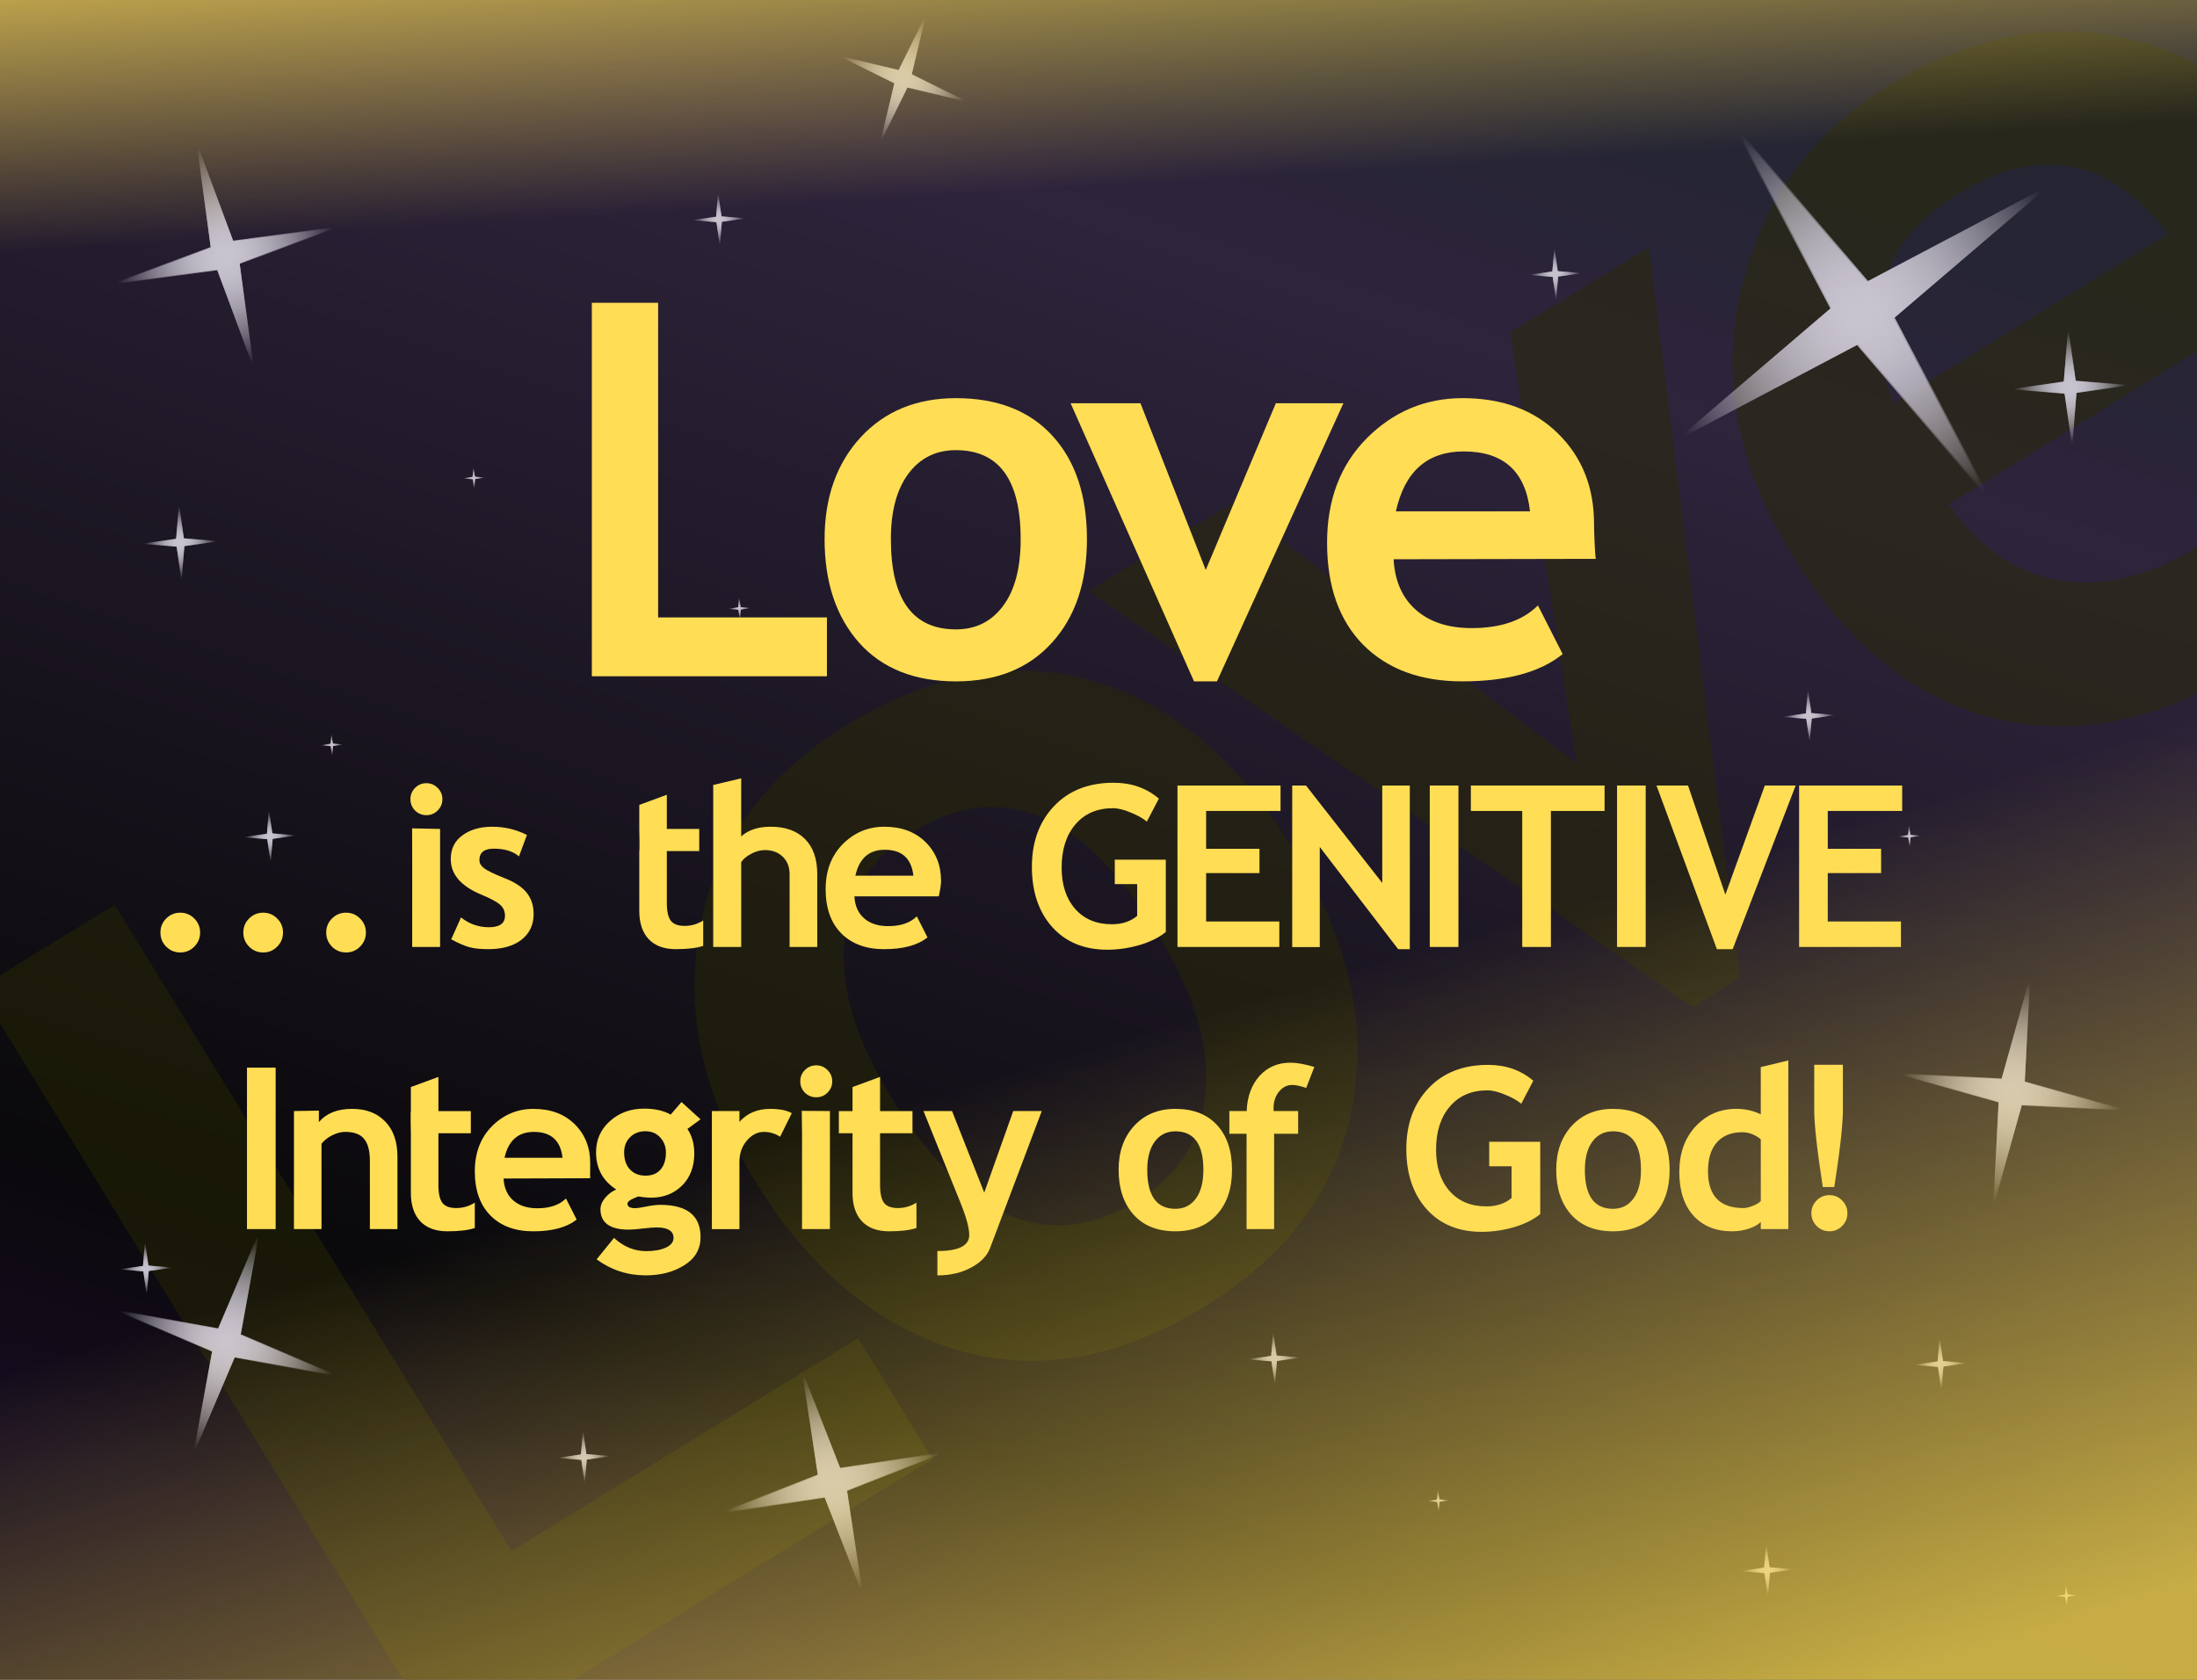 <?xml version="1.0" encoding="UTF-8" standalone="no"?>
<!-- Created with Inkscape (http://www.inkscape.org/) -->

<svg
   width="170mm"
   height="130mm"
   viewBox="0 0 170 130"
   version="1.1"
   id="svg5"
   xml:space="preserve"
   sodipodi:docname="loveintegrity.svg"
   inkscape:version="1.2.2 (732a01da63, 2022-12-09)"
   xmlns:inkscape="http://www.inkscape.org/namespaces/inkscape"
   xmlns:sodipodi="http://sodipodi.sourceforge.net/DTD/sodipodi-0.dtd"
   xmlns:xlink="http://www.w3.org/1999/xlink"
   xmlns="http://www.w3.org/2000/svg"
   xmlns:svg="http://www.w3.org/2000/svg"><sodipodi:namedview
     id="namedview7"
     pagecolor="#505050"
     bordercolor="#eeeeee"
     borderopacity="1"
     inkscape:showpageshadow="0"
     inkscape:pageopacity="0"
     inkscape:pagecheckerboard="0"
     inkscape:deskcolor="#505050"
     inkscape:document-units="mm"
     showgrid="false"
     inkscape:zoom="0.75455244"
     inkscape:cx="380.35792"
     inkscape:cy="238.55201"
     inkscape:window-width="1920"
     inkscape:window-height="1027"
     inkscape:window-x="-8"
     inkscape:window-y="-8"
     inkscape:window-maximized="1"
     inkscape:current-layer="layer1" /><defs
     id="defs2"><linearGradient
       inkscape:collect="always"
       id="linearGradient2047"><stop
         style="stop-color:#ffdd55;stop-opacity:1;"
         offset="0"
         id="stop2043" /><stop
         style="stop-color:#ffdd55;stop-opacity:0;"
         offset="1"
         id="stop2045" /></linearGradient><linearGradient
       inkscape:collect="always"
       id="linearGradient1419"><stop
         style="stop-color:#ffdd55;stop-opacity:0.764;"
         offset="0"
         id="stop1415" /><stop
         style="stop-color:#ffdd55;stop-opacity:0;"
         offset="1"
         id="stop1417" /></linearGradient><linearGradient
       inkscape:collect="always"
       id="linearGradient8914"><stop
         style="stop-color:#c8c3cf;stop-opacity:1;"
         offset="0"
         id="stop8910" /><stop
         style="stop-color:#c8c3cf;stop-opacity:0;"
         offset="1"
         id="stop8912" /></linearGradient><radialGradient
       inkscape:collect="always"
       xlink:href="#linearGradient8914"
       id="radialGradient8922"
       cx="21.214"
       cy="22.617"
       fx="21.214"
       fy="22.617"
       r="10.695"
       gradientUnits="userSpaceOnUse" /><radialGradient
       inkscape:collect="always"
       xlink:href="#linearGradient8914"
       id="radialGradient8922-5"
       cx="21.214"
       cy="22.617"
       fx="21.214"
       fy="22.617"
       r="10.695"
       gradientUnits="userSpaceOnUse" /><filter
       inkscape:collect="always"
       style="color-interpolation-filters:sRGB"
       id="filter9685"
       x="-0.163"
       y="-0.163"
       width="1.325"
       height="1.325"><feGaussianBlur
         inkscape:collect="always"
         stdDeviation="1.449"
         id="feGaussianBlur9687" /></filter><radialGradient
       inkscape:collect="always"
       xlink:href="#linearGradient8914"
       id="radialGradient8922-5-9"
       cx="21.214"
       cy="22.617"
       fx="21.214"
       fy="22.617"
       r="10.695"
       gradientUnits="userSpaceOnUse" /><filter
       inkscape:collect="always"
       style="color-interpolation-filters:sRGB"
       id="filter9685-0"
       x="-0.163"
       y="-0.163"
       width="1.325"
       height="1.325"><feGaussianBlur
         inkscape:collect="always"
         stdDeviation="1.449"
         id="feGaussianBlur9687-1" /></filter><radialGradient
       inkscape:collect="always"
       xlink:href="#linearGradient8914"
       id="radialGradient8922-7"
       cx="21.214"
       cy="22.617"
       fx="21.214"
       fy="22.617"
       r="10.695"
       gradientUnits="userSpaceOnUse" /><radialGradient
       inkscape:collect="always"
       xlink:href="#linearGradient8914"
       id="radialGradient8922-5-5"
       cx="21.214"
       cy="22.617"
       fx="21.214"
       fy="22.617"
       r="10.695"
       gradientUnits="userSpaceOnUse" /><filter
       inkscape:collect="always"
       style="color-interpolation-filters:sRGB"
       id="filter9685-3"
       x="-0.163"
       y="-0.163"
       width="1.325"
       height="1.325"><feGaussianBlur
         inkscape:collect="always"
         stdDeviation="1.449"
         id="feGaussianBlur9687-8" /></filter><radialGradient
       inkscape:collect="always"
       xlink:href="#linearGradient8914"
       id="radialGradient8922-53"
       cx="21.214"
       cy="22.617"
       fx="21.214"
       fy="22.617"
       r="10.695"
       gradientUnits="userSpaceOnUse" /><radialGradient
       inkscape:collect="always"
       xlink:href="#linearGradient8914"
       id="radialGradient8922-5-5-2"
       cx="21.214"
       cy="22.617"
       fx="21.214"
       fy="22.617"
       r="10.695"
       gradientUnits="userSpaceOnUse" /><filter
       inkscape:collect="always"
       style="color-interpolation-filters:sRGB"
       id="filter9685-3-4"
       x="-0.163"
       y="-0.163"
       width="1.325"
       height="1.325"><feGaussianBlur
         inkscape:collect="always"
         stdDeviation="1.449"
         id="feGaussianBlur9687-8-9" /></filter><radialGradient
       inkscape:collect="always"
       xlink:href="#linearGradient8914"
       id="radialGradient8922-53-1"
       cx="21.214"
       cy="22.617"
       fx="21.214"
       fy="22.617"
       r="10.695"
       gradientUnits="userSpaceOnUse" /><radialGradient
       inkscape:collect="always"
       xlink:href="#linearGradient8914"
       id="radialGradient8922-5-5-5"
       cx="21.214"
       cy="22.617"
       fx="21.214"
       fy="22.617"
       r="10.695"
       gradientUnits="userSpaceOnUse" /><filter
       inkscape:collect="always"
       style="color-interpolation-filters:sRGB"
       id="filter9685-3-0"
       x="-0.163"
       y="-0.163"
       width="1.325"
       height="1.325"><feGaussianBlur
         inkscape:collect="always"
         stdDeviation="1.449"
         id="feGaussianBlur9687-8-7" /></filter><radialGradient
       inkscape:collect="always"
       xlink:href="#linearGradient8914"
       id="radialGradient8922-53-0"
       cx="21.214"
       cy="22.617"
       fx="21.214"
       fy="22.617"
       r="10.695"
       gradientUnits="userSpaceOnUse" /><radialGradient
       inkscape:collect="always"
       xlink:href="#linearGradient8914"
       id="radialGradient8922-5-5-1"
       cx="21.214"
       cy="22.617"
       fx="21.214"
       fy="22.617"
       r="10.695"
       gradientUnits="userSpaceOnUse" /><filter
       inkscape:collect="always"
       style="color-interpolation-filters:sRGB"
       id="filter9685-3-1"
       x="-0.163"
       y="-0.163"
       width="1.325"
       height="1.325"><feGaussianBlur
         inkscape:collect="always"
         stdDeviation="1.449"
         id="feGaussianBlur9687-8-8" /></filter><radialGradient
       inkscape:collect="always"
       xlink:href="#linearGradient8914"
       id="radialGradient8922-53-08"
       cx="21.214"
       cy="22.617"
       fx="21.214"
       fy="22.617"
       r="10.695"
       gradientUnits="userSpaceOnUse" /><radialGradient
       inkscape:collect="always"
       xlink:href="#linearGradient8914"
       id="radialGradient8922-5-4"
       cx="21.214"
       cy="22.617"
       fx="21.214"
       fy="22.617"
       r="10.695"
       gradientUnits="userSpaceOnUse" /><filter
       inkscape:collect="always"
       style="color-interpolation-filters:sRGB"
       id="filter9685-1"
       x="-0.163"
       y="-0.163"
       width="1.325"
       height="1.325"><feGaussianBlur
         inkscape:collect="always"
         stdDeviation="1.449"
         id="feGaussianBlur9687-2" /></filter><radialGradient
       inkscape:collect="always"
       xlink:href="#linearGradient8914"
       id="radialGradient8922-1"
       cx="21.214"
       cy="22.617"
       fx="21.214"
       fy="22.617"
       r="10.695"
       gradientUnits="userSpaceOnUse" /><radialGradient
       inkscape:collect="always"
       xlink:href="#linearGradient8914"
       id="radialGradient8922-5-7"
       cx="21.214"
       cy="22.617"
       fx="21.214"
       fy="22.617"
       r="10.695"
       gradientUnits="userSpaceOnUse" /><filter
       inkscape:collect="always"
       style="color-interpolation-filters:sRGB"
       id="filter9685-5"
       x="-0.163"
       y="-0.163"
       width="1.325"
       height="1.325"><feGaussianBlur
         inkscape:collect="always"
         stdDeviation="1.449"
         id="feGaussianBlur9687-81" /></filter><radialGradient
       inkscape:collect="always"
       xlink:href="#linearGradient8914"
       id="radialGradient8922-71"
       cx="21.214"
       cy="22.617"
       fx="21.214"
       fy="22.617"
       r="10.695"
       gradientUnits="userSpaceOnUse" /><radialGradient
       inkscape:collect="always"
       xlink:href="#linearGradient8914"
       id="radialGradient8922-5-94"
       cx="21.214"
       cy="22.617"
       fx="21.214"
       fy="22.617"
       r="10.695"
       gradientUnits="userSpaceOnUse" /><filter
       inkscape:collect="always"
       style="color-interpolation-filters:sRGB"
       id="filter9685-14"
       x="-0.163"
       y="-0.163"
       width="1.325"
       height="1.325"><feGaussianBlur
         inkscape:collect="always"
         stdDeviation="1.449"
         id="feGaussianBlur9687-11" /></filter><radialGradient
       inkscape:collect="always"
       xlink:href="#linearGradient8914"
       id="radialGradient8922-6"
       cx="21.214"
       cy="22.617"
       fx="21.214"
       fy="22.617"
       r="10.695"
       gradientUnits="userSpaceOnUse" /><radialGradient
       inkscape:collect="always"
       xlink:href="#linearGradient8914"
       id="radialGradient8922-5-5-2-9"
       cx="21.214"
       cy="22.617"
       fx="21.214"
       fy="22.617"
       r="10.695"
       gradientUnits="userSpaceOnUse" /><filter
       inkscape:collect="always"
       style="color-interpolation-filters:sRGB"
       id="filter9685-3-4-2"
       x="-0.163"
       y="-0.163"
       width="1.325"
       height="1.325"><feGaussianBlur
         inkscape:collect="always"
         stdDeviation="1.449"
         id="feGaussianBlur9687-8-9-8" /></filter><radialGradient
       inkscape:collect="always"
       xlink:href="#linearGradient8914"
       id="radialGradient8922-53-1-7"
       cx="21.214"
       cy="22.617"
       fx="21.214"
       fy="22.617"
       r="10.695"
       gradientUnits="userSpaceOnUse" /><radialGradient
       inkscape:collect="always"
       xlink:href="#linearGradient8914"
       id="radialGradient8922-5-5-2-8"
       cx="21.214"
       cy="22.617"
       fx="21.214"
       fy="22.617"
       r="10.695"
       gradientUnits="userSpaceOnUse" /><filter
       inkscape:collect="always"
       style="color-interpolation-filters:sRGB"
       id="filter9685-3-4-7"
       x="-0.163"
       y="-0.163"
       width="1.325"
       height="1.325"><feGaussianBlur
         inkscape:collect="always"
         stdDeviation="1.449"
         id="feGaussianBlur9687-8-9-1" /></filter><radialGradient
       inkscape:collect="always"
       xlink:href="#linearGradient8914"
       id="radialGradient8922-53-1-6"
       cx="21.214"
       cy="22.617"
       fx="21.214"
       fy="22.617"
       r="10.695"
       gradientUnits="userSpaceOnUse" /><radialGradient
       inkscape:collect="always"
       xlink:href="#linearGradient8914"
       id="radialGradient8922-5-5-2-3"
       cx="21.214"
       cy="22.617"
       fx="21.214"
       fy="22.617"
       r="10.695"
       gradientUnits="userSpaceOnUse" /><filter
       inkscape:collect="always"
       style="color-interpolation-filters:sRGB"
       id="filter9685-3-4-6"
       x="-0.163"
       y="-0.163"
       width="1.325"
       height="1.325"><feGaussianBlur
         inkscape:collect="always"
         stdDeviation="1.449"
         id="feGaussianBlur9687-8-9-4" /></filter><radialGradient
       inkscape:collect="always"
       xlink:href="#linearGradient8914"
       id="radialGradient8922-53-1-4"
       cx="21.214"
       cy="22.617"
       fx="21.214"
       fy="22.617"
       r="10.695"
       gradientUnits="userSpaceOnUse" /><radialGradient
       inkscape:collect="always"
       xlink:href="#linearGradient8914"
       id="radialGradient8922-5-5-2-7"
       cx="21.214"
       cy="22.617"
       fx="21.214"
       fy="22.617"
       r="10.695"
       gradientUnits="userSpaceOnUse" /><filter
       inkscape:collect="always"
       style="color-interpolation-filters:sRGB"
       id="filter9685-3-4-3"
       x="-0.163"
       y="-0.163"
       width="1.325"
       height="1.325"><feGaussianBlur
         inkscape:collect="always"
         stdDeviation="1.449"
         id="feGaussianBlur9687-8-9-46" /></filter><radialGradient
       inkscape:collect="always"
       xlink:href="#linearGradient8914"
       id="radialGradient8922-53-1-61"
       cx="21.214"
       cy="22.617"
       fx="21.214"
       fy="22.617"
       r="10.695"
       gradientUnits="userSpaceOnUse" /><radialGradient
       inkscape:collect="always"
       xlink:href="#linearGradient8914"
       id="radialGradient8922-5-5-2-94"
       cx="21.214"
       cy="22.617"
       fx="21.214"
       fy="22.617"
       r="10.695"
       gradientUnits="userSpaceOnUse" /><filter
       inkscape:collect="always"
       style="color-interpolation-filters:sRGB"
       id="filter9685-3-4-0"
       x="-0.163"
       y="-0.163"
       width="1.325"
       height="1.325"><feGaussianBlur
         inkscape:collect="always"
         stdDeviation="1.449"
         id="feGaussianBlur9687-8-9-0" /></filter><radialGradient
       inkscape:collect="always"
       xlink:href="#linearGradient8914"
       id="radialGradient8922-53-1-69"
       cx="21.214"
       cy="22.617"
       fx="21.214"
       fy="22.617"
       r="10.695"
       gradientUnits="userSpaceOnUse" /><radialGradient
       inkscape:collect="always"
       xlink:href="#linearGradient8914"
       id="radialGradient8922-5-5-2-36"
       cx="21.214"
       cy="22.617"
       fx="21.214"
       fy="22.617"
       r="10.695"
       gradientUnits="userSpaceOnUse" /><filter
       inkscape:collect="always"
       style="color-interpolation-filters:sRGB"
       id="filter9685-3-4-5"
       x="-0.163"
       y="-0.163"
       width="1.325"
       height="1.325"><feGaussianBlur
         inkscape:collect="always"
         stdDeviation="1.449"
         id="feGaussianBlur9687-8-9-84" /></filter><radialGradient
       inkscape:collect="always"
       xlink:href="#linearGradient8914"
       id="radialGradient8922-53-1-1"
       cx="21.214"
       cy="22.617"
       fx="21.214"
       fy="22.617"
       r="10.695"
       gradientUnits="userSpaceOnUse" /><radialGradient
       inkscape:collect="always"
       xlink:href="#linearGradient8914"
       id="radialGradient8922-5-5-2-2"
       cx="21.214"
       cy="22.617"
       fx="21.214"
       fy="22.617"
       r="10.695"
       gradientUnits="userSpaceOnUse" /><filter
       inkscape:collect="always"
       style="color-interpolation-filters:sRGB"
       id="filter9685-3-4-9"
       x="-0.163"
       y="-0.163"
       width="1.325"
       height="1.325"><feGaussianBlur
         inkscape:collect="always"
         stdDeviation="1.449"
         id="feGaussianBlur9687-8-9-6" /></filter><radialGradient
       inkscape:collect="always"
       xlink:href="#linearGradient8914"
       id="radialGradient8922-53-1-73"
       cx="21.214"
       cy="22.617"
       fx="21.214"
       fy="22.617"
       r="10.695"
       gradientUnits="userSpaceOnUse" /><radialGradient
       inkscape:collect="always"
       xlink:href="#linearGradient8914"
       id="radialGradient8922-5-5-2-74"
       cx="21.214"
       cy="22.617"
       fx="21.214"
       fy="22.617"
       r="10.695"
       gradientUnits="userSpaceOnUse" /><filter
       inkscape:collect="always"
       style="color-interpolation-filters:sRGB"
       id="filter9685-3-4-05"
       x="-0.163"
       y="-0.163"
       width="1.325"
       height="1.325"><feGaussianBlur
         inkscape:collect="always"
         stdDeviation="1.449"
         id="feGaussianBlur9687-8-9-44" /></filter><radialGradient
       inkscape:collect="always"
       xlink:href="#linearGradient8914"
       id="radialGradient8922-53-1-8"
       cx="21.214"
       cy="22.617"
       fx="21.214"
       fy="22.617"
       r="10.695"
       gradientUnits="userSpaceOnUse" /><radialGradient
       inkscape:collect="always"
       xlink:href="#linearGradient8914"
       id="radialGradient8922-5-5-58"
       cx="21.214"
       cy="22.617"
       fx="21.214"
       fy="22.617"
       r="10.695"
       gradientUnits="userSpaceOnUse" /><filter
       inkscape:collect="always"
       style="color-interpolation-filters:sRGB"
       id="filter9685-3-2"
       x="-0.163"
       y="-0.163"
       width="1.325"
       height="1.325"><feGaussianBlur
         inkscape:collect="always"
         stdDeviation="1.449"
         id="feGaussianBlur9687-8-6" /></filter><radialGradient
       inkscape:collect="always"
       xlink:href="#linearGradient8914"
       id="radialGradient8922-53-8"
       cx="21.214"
       cy="22.617"
       fx="21.214"
       fy="22.617"
       r="10.695"
       gradientUnits="userSpaceOnUse" /><radialGradient
       inkscape:collect="always"
       xlink:href="#linearGradient8914"
       id="radialGradient8922-5-5-4"
       cx="21.214"
       cy="22.617"
       fx="21.214"
       fy="22.617"
       r="10.695"
       gradientUnits="userSpaceOnUse" /><filter
       inkscape:collect="always"
       style="color-interpolation-filters:sRGB"
       id="filter9685-3-04"
       x="-0.163"
       y="-0.163"
       width="1.325"
       height="1.325"><feGaussianBlur
         inkscape:collect="always"
         stdDeviation="1.449"
         id="feGaussianBlur9687-8-79" /></filter><radialGradient
       inkscape:collect="always"
       xlink:href="#linearGradient8914"
       id="radialGradient8922-53-7"
       cx="21.214"
       cy="22.617"
       fx="21.214"
       fy="22.617"
       r="10.695"
       gradientUnits="userSpaceOnUse" /><radialGradient
       inkscape:collect="always"
       xlink:href="#linearGradient8914"
       id="radialGradient8922-5-5-0"
       cx="21.214"
       cy="22.617"
       fx="21.214"
       fy="22.617"
       r="10.695"
       gradientUnits="userSpaceOnUse" /><filter
       inkscape:collect="always"
       style="color-interpolation-filters:sRGB"
       id="filter9685-3-8"
       x="-0.163"
       y="-0.163"
       width="1.325"
       height="1.325"><feGaussianBlur
         inkscape:collect="always"
         stdDeviation="1.449"
         id="feGaussianBlur9687-8-86" /></filter><radialGradient
       inkscape:collect="always"
       xlink:href="#linearGradient8914"
       id="radialGradient8922-53-6"
       cx="21.214"
       cy="22.617"
       fx="21.214"
       fy="22.617"
       r="10.695"
       gradientUnits="userSpaceOnUse" /><radialGradient
       inkscape:collect="always"
       xlink:href="#linearGradient8914"
       id="radialGradient8922-5-5-06"
       cx="21.214"
       cy="22.617"
       fx="21.214"
       fy="22.617"
       r="10.695"
       gradientUnits="userSpaceOnUse" /><filter
       inkscape:collect="always"
       style="color-interpolation-filters:sRGB"
       id="filter9685-3-07"
       x="-0.163"
       y="-0.163"
       width="1.325"
       height="1.325"><feGaussianBlur
         inkscape:collect="always"
         stdDeviation="1.449"
         id="feGaussianBlur9687-8-81" /></filter><radialGradient
       inkscape:collect="always"
       xlink:href="#linearGradient8914"
       id="radialGradient8922-53-5"
       cx="21.214"
       cy="22.617"
       fx="21.214"
       fy="22.617"
       r="10.695"
       gradientUnits="userSpaceOnUse" /><radialGradient
       inkscape:collect="always"
       xlink:href="#linearGradient8914"
       id="radialGradient8922-5-5-03"
       cx="21.214"
       cy="22.617"
       fx="21.214"
       fy="22.617"
       r="10.695"
       gradientUnits="userSpaceOnUse" /><filter
       inkscape:collect="always"
       style="color-interpolation-filters:sRGB"
       id="filter9685-3-5"
       x="-0.163"
       y="-0.163"
       width="1.325"
       height="1.325"><feGaussianBlur
         inkscape:collect="always"
         stdDeviation="1.449"
         id="feGaussianBlur9687-8-811" /></filter><radialGradient
       inkscape:collect="always"
       xlink:href="#linearGradient8914"
       id="radialGradient8922-53-2"
       cx="21.214"
       cy="22.617"
       fx="21.214"
       fy="22.617"
       r="10.695"
       gradientUnits="userSpaceOnUse" /><radialGradient
       inkscape:collect="always"
       xlink:href="#linearGradient8914"
       id="radialGradient8922-5-94-1"
       cx="21.214"
       cy="22.617"
       fx="21.214"
       fy="22.617"
       r="10.695"
       gradientUnits="userSpaceOnUse" /><filter
       inkscape:collect="always"
       style="color-interpolation-filters:sRGB"
       id="filter9685-14-8"
       x="-0.163"
       y="-0.163"
       width="1.325"
       height="1.325"><feGaussianBlur
         inkscape:collect="always"
         stdDeviation="1.449"
         id="feGaussianBlur9687-11-5" /></filter><radialGradient
       inkscape:collect="always"
       xlink:href="#linearGradient8914"
       id="radialGradient8922-6-3"
       cx="21.214"
       cy="22.617"
       fx="21.214"
       fy="22.617"
       r="10.695"
       gradientUnits="userSpaceOnUse" /><linearGradient
       inkscape:collect="always"
       xlink:href="#linearGradient5442"
       id="linearGradient5444"
       x1="89.766"
       y1="170.416"
       x2="145.169"
       y2="1.052"
       gradientUnits="userSpaceOnUse"
       gradientTransform="matrix(0.757,0,0,0.761,6.771,5.543)" /><linearGradient
       inkscape:collect="always"
       id="linearGradient5442"><stop
         style="stop-color:#150c20;stop-opacity:1;"
         offset="0"
         id="stop5535" /><stop
         style="stop-color:#0a090b;stop-opacity:1;"
         offset="0.161"
         id="stop5438" /><stop
         style="stop-color:#2e243c;stop-opacity:1;"
         offset="0.855"
         id="stop5440" /><stop
         style="stop-color:#252534;stop-opacity:1;"
         offset="1"
         id="stop5533" /></linearGradient><linearGradient
       inkscape:collect="always"
       xlink:href="#linearGradient1419"
       id="linearGradient1421"
       x1="152.487"
       y1="127.692"
       x2="134.139"
       y2="66.202"
       gradientUnits="userSpaceOnUse" /><linearGradient
       inkscape:collect="always"
       xlink:href="#linearGradient2047"
       id="linearGradient2049"
       x1="-10.91"
       y1="-8.678"
       x2="-9.174"
       y2="20.084"
       gradientUnits="userSpaceOnUse" /></defs><g
     inkscape:label="Layer 1"
     inkscape:groupmode="layer"
     id="layer1"><rect
       style="fill:url(#linearGradient5444);fill-opacity:1;stroke-width:0.281;stroke-miterlimit:3.6"
       id="rect5384"
       width="170.954"
       height="130.547"
       x="-0.927"
       y="-0.063" /><g
       id="g3730-4"
       transform="matrix(2.054,-1.261,1.261,2.054,-125.271,86.11)"
       style="fill:#2a2a01;fill-opacity:0.458"><path
         d="M 45.795,52.337 V 23.434 h 5.13 v 24.346 h 13.061 v 4.557 z"
         id="path1032-0"
         style="font-weight:bold;font-size:40.405px;font-family:'Trebuchet MS';-inkscape-font-specification:'Trebuchet MS Bold';text-align:center;text-anchor:middle;fill:#2a2a01;fill-opacity:0.458;stroke-width:0.856;stroke-miterlimit:3.6" /><path
         d="m 63.805,41.723 q 0,-4.834 2.782,-7.872 2.802,-3.038 7.379,-3.038 4.814,0 7.477,2.92 2.663,2.92 2.663,7.99 0,5.051 -2.723,8.03 -2.703,2.979 -7.418,2.979 -4.814,0 -7.497,-2.999 -2.663,-3.019 -2.663,-8.01 z m 5.13,0 q 0,6.984 5.031,6.984 2.308,0 3.65,-1.815 1.361,-1.815 1.361,-5.169 0,-6.885 -5.011,-6.885 -2.308,0 -3.67,1.815 -1.361,1.815 -1.361,5.07 z"
         id="path1034-2"
         style="font-weight:bold;font-size:40.405px;font-family:'Trebuchet MS';-inkscape-font-specification:'Trebuchet MS Bold';text-align:center;text-anchor:middle;fill:#2a2a01;fill-opacity:0.458;stroke-width:0.856;stroke-miterlimit:3.6" /><path
         d="m 94.166,52.731 h -1.776 l -9.549,-21.524 h 5.406 L 93.298,44.11 98.723,31.207 h 5.228 z"
         id="path1036-9"
         style="font-weight:bold;font-size:40.405px;font-family:'Trebuchet MS';-inkscape-font-specification:'Trebuchet MS Bold';text-align:center;text-anchor:middle;fill:#2a2a01;fill-opacity:0.458;stroke-width:0.856;stroke-miterlimit:3.6" /><path
         d="m 123.486,43.25 -15.651,0.031 c 0.092,1.684 0.671,2.992 1.736,3.926 1.065,0.934 2.499,1.401 4.301,1.401 2.249,0 3.959,-0.585 5.13,-1.756 l 1.914,3.768 c -1.736,1.407 -4.327,2.111 -7.773,2.111 -3.222,0 -5.774,-0.94 -7.655,-2.821 -1.868,-1.894 -2.801,-4.531 -2.801,-7.911 0,-3.328 1.026,-6.024 3.078,-8.089 2.065,-2.065 4.538,-3.097 7.418,-3.097 3.065,0 5.524,0.914 7.379,2.742 1.855,1.828 2.782,4.156 2.782,6.984 0,0.605 0.079,2.635 0.144,2.711 z m -15.473,-3.678 h 10.377 c -0.342,-3.091 -2.052,-4.636 -5.13,-4.636 -2.815,0 -4.564,1.545 -5.248,4.636 z"
         id="path1038-7"
         style="font-weight:bold;font-size:40.405px;font-family:'Trebuchet MS';-inkscape-font-specification:'Trebuchet MS Bold';text-align:center;text-anchor:middle;fill:#2a2a01;fill-opacity:0.458;stroke-width:0.856;stroke-miterlimit:3.6"
         sodipodi:nodetypes="ccssccscscssscccsc" /></g><g
       id="g9691"
       transform="matrix(-0.121,-0.797,0.797,-0.121,1.177,38.716)"><path
         sodipodi:type="star"
         style="fill:url(#radialGradient8922-5);fill-opacity:1;stroke-width:0.37;stroke-miterlimit:3.6;filter:url(#filter9685)"
         id="path7090-4"
         inkscape:flatsided="false"
         sodipodi:sides="4"
         sodipodi:cx="21.214285"
         sodipodi:cy="22.616882"
         sodipodi:r1="11.25497"
         sodipodi:r2="1.5841249"
         sodipodi:arg1="-0.31682449"
         sodipodi:arg2="0.43715112"
         inkscape:rounded="0"
         inkscape:randomized="0"
         d="m 31.909,19.11 -9.26,4.177 2.071,10.024 -4.177,-9.26 -10.024,2.071 9.26,-4.177 -2.071,-10.024 4.177,9.26 z"
         inkscape:transform-center-x="1.0423422"
         inkscape:transform-center-y="-0.22321488"
         transform="rotate(-77.415,21.252,23.635)" /><path
         sodipodi:type="star"
         style="fill:url(#radialGradient8922);fill-opacity:1;stroke-width:0.37;stroke-miterlimit:3.6"
         id="path7090"
         inkscape:flatsided="false"
         sodipodi:sides="4"
         sodipodi:cx="21.214285"
         sodipodi:cy="22.616882"
         sodipodi:r1="11.25497"
         sodipodi:r2="1.5841249"
         sodipodi:arg1="-0.31682449"
         sodipodi:arg2="0.43715112"
         inkscape:rounded="0"
         inkscape:randomized="0"
         d="m 31.909,19.11 -9.26,4.177 2.071,10.024 -4.177,-9.26 -10.024,2.071 9.26,-4.177 -2.071,-10.024 4.177,9.26 z"
         inkscape:transform-center-x="1.0423422"
         inkscape:transform-center-y="-0.22321488"
         transform="rotate(-77.415,21.224,23.683)" /></g><g
       id="g9691-4"
       transform="matrix(0.204,-0.78,0.78,0.204,133.243,95.489)"><path
         sodipodi:type="star"
         style="fill:url(#radialGradient8922-5-4);fill-opacity:1;stroke-width:0.37;stroke-miterlimit:3.6;filter:url(#filter9685-1)"
         id="path7090-4-2"
         inkscape:flatsided="false"
         sodipodi:sides="4"
         sodipodi:cx="21.214285"
         sodipodi:cy="22.616882"
         sodipodi:r1="11.25497"
         sodipodi:r2="1.5841249"
         sodipodi:arg1="-0.31682449"
         sodipodi:arg2="0.43715112"
         inkscape:rounded="0"
         inkscape:randomized="0"
         d="m 31.909,19.11 -9.26,4.177 2.071,10.024 -4.177,-9.26 -10.024,2.071 9.26,-4.177 -2.071,-10.024 4.177,9.26 z"
         inkscape:transform-center-x="1.0423422"
         inkscape:transform-center-y="-0.22321488"
         transform="rotate(-77.415,21.252,23.635)" /><path
         sodipodi:type="star"
         style="fill:url(#radialGradient8922-1);fill-opacity:1;stroke-width:0.37;stroke-miterlimit:3.6"
         id="path7090-46"
         inkscape:flatsided="false"
         sodipodi:sides="4"
         sodipodi:cx="21.214285"
         sodipodi:cy="22.616882"
         sodipodi:r1="11.25497"
         sodipodi:r2="1.5841249"
         sodipodi:arg1="-0.31682449"
         sodipodi:arg2="0.43715112"
         inkscape:rounded="0"
         inkscape:randomized="0"
         d="m 31.909,19.11 -9.26,4.177 2.071,10.024 -4.177,-9.26 -10.024,2.071 9.26,-4.177 -2.071,-10.024 4.177,9.26 z"
         inkscape:transform-center-x="1.0423422"
         inkscape:transform-center-y="-0.22321488"
         transform="rotate(-77.415,21.224,23.683)" /></g><g
       id="g9691-6"
       transform="matrix(1.369,-0.752,0.752,1.369,98.805,7.318)"><path
         sodipodi:type="star"
         style="fill:url(#radialGradient8922-5-9);fill-opacity:1;stroke-width:0.37;stroke-miterlimit:3.6;filter:url(#filter9685-0)"
         id="path7090-4-6"
         inkscape:flatsided="false"
         sodipodi:sides="4"
         sodipodi:cx="21.214285"
         sodipodi:cy="22.616882"
         sodipodi:r1="11.25497"
         sodipodi:r2="1.5841249"
         sodipodi:arg1="-0.31682449"
         sodipodi:arg2="0.43715112"
         inkscape:rounded="0"
         inkscape:randomized="0"
         d="m 31.909,19.11 -9.26,4.177 2.071,10.024 -4.177,-9.26 -10.024,2.071 9.26,-4.177 -2.071,-10.024 4.177,9.26 z"
         inkscape:transform-center-x="1.0423422"
         inkscape:transform-center-y="-0.22321488"
         transform="rotate(-77.415,21.252,23.635)" /><path
         sodipodi:type="star"
         style="fill:url(#radialGradient8922-7);fill-opacity:1;stroke-width:0.37;stroke-miterlimit:3.6"
         id="path7090-5"
         inkscape:flatsided="false"
         sodipodi:sides="4"
         sodipodi:cx="21.214285"
         sodipodi:cy="22.616882"
         sodipodi:r1="11.25497"
         sodipodi:r2="1.5841249"
         sodipodi:arg1="-0.31682449"
         sodipodi:arg2="0.43715112"
         inkscape:rounded="0"
         inkscape:randomized="0"
         d="m 31.909,19.11 -9.26,4.177 2.071,10.024 -4.177,-9.26 -10.024,2.071 9.26,-4.177 -2.071,-10.024 4.177,9.26 z"
         inkscape:transform-center-x="1.0423422"
         inkscape:transform-center-y="-0.22321488"
         transform="rotate(-77.415,21.224,23.683)" /></g><g
       id="g9691-2"
       transform="matrix(0.005,-0.08,0.08,0.005,34.688,38.49)"><path
         sodipodi:type="star"
         style="fill:url(#radialGradient8922-5-5);fill-opacity:1;stroke-width:0.37;stroke-miterlimit:3.6;filter:url(#filter9685-3)"
         id="path7090-4-8"
         inkscape:flatsided="false"
         sodipodi:sides="4"
         sodipodi:cx="21.214285"
         sodipodi:cy="22.616882"
         sodipodi:r1="11.25497"
         sodipodi:r2="1.5841249"
         sodipodi:arg1="-0.31682449"
         sodipodi:arg2="0.43715112"
         inkscape:rounded="0"
         inkscape:randomized="0"
         d="m 31.909,19.11 -9.26,4.177 2.071,10.024 -4.177,-9.26 -10.024,2.071 9.26,-4.177 -2.071,-10.024 4.177,9.26 z"
         inkscape:transform-center-x="1.0423422"
         inkscape:transform-center-y="-0.22321488"
         transform="rotate(-77.415,21.252,23.635)" /><path
         sodipodi:type="star"
         style="fill:url(#radialGradient8922-53);fill-opacity:1;stroke-width:0.37;stroke-miterlimit:3.6"
         id="path7090-40"
         inkscape:flatsided="false"
         sodipodi:sides="4"
         sodipodi:cx="21.214285"
         sodipodi:cy="22.616882"
         sodipodi:r1="11.25497"
         sodipodi:r2="1.5841249"
         sodipodi:arg1="-0.31682449"
         sodipodi:arg2="0.43715112"
         inkscape:rounded="0"
         inkscape:randomized="0"
         d="m 31.909,19.11 -9.26,4.177 2.071,10.024 -4.177,-9.26 -10.024,2.071 9.26,-4.177 -2.071,-10.024 4.177,9.26 z"
         inkscape:transform-center-x="1.0423422"
         inkscape:transform-center-y="-0.22321488"
         transform="rotate(-77.415,21.224,23.683)" /></g><g
       id="g9691-2-26"
       transform="matrix(0.005,-0.08,0.08,0.005,55.243,48.585)"><path
         sodipodi:type="star"
         style="fill:url(#radialGradient8922-5-5-58);fill-opacity:1;stroke-width:0.37;stroke-miterlimit:3.6;filter:url(#filter9685-3-2)"
         id="path7090-4-8-9"
         inkscape:flatsided="false"
         sodipodi:sides="4"
         sodipodi:cx="21.214285"
         sodipodi:cy="22.616882"
         sodipodi:r1="11.25497"
         sodipodi:r2="1.5841249"
         sodipodi:arg1="-0.31682449"
         sodipodi:arg2="0.43715112"
         inkscape:rounded="0"
         inkscape:randomized="0"
         d="m 31.909,19.11 -9.26,4.177 2.071,10.024 -4.177,-9.26 -10.024,2.071 9.26,-4.177 -2.071,-10.024 4.177,9.26 z"
         inkscape:transform-center-x="1.0423422"
         inkscape:transform-center-y="-0.22321488"
         transform="rotate(-77.415,21.252,23.635)" /><path
         sodipodi:type="star"
         style="fill:url(#radialGradient8922-53-8);fill-opacity:1;stroke-width:0.37;stroke-miterlimit:3.6"
         id="path7090-40-8"
         inkscape:flatsided="false"
         sodipodi:sides="4"
         sodipodi:cx="21.214285"
         sodipodi:cy="22.616882"
         sodipodi:r1="11.25497"
         sodipodi:r2="1.5841249"
         sodipodi:arg1="-0.31682449"
         sodipodi:arg2="0.43715112"
         inkscape:rounded="0"
         inkscape:randomized="0"
         d="m 31.909,19.11 -9.26,4.177 2.071,10.024 -4.177,-9.26 -10.024,2.071 9.26,-4.177 -2.071,-10.024 4.177,9.26 z"
         inkscape:transform-center-x="1.0423422"
         inkscape:transform-center-y="-0.22321488"
         transform="rotate(-77.415,21.224,23.683)" /></g><g
       id="g9691-2-7"
       transform="matrix(0.012,-0.186,0.186,0.012,6.682,101.646)"><path
         sodipodi:type="star"
         style="fill:url(#radialGradient8922-5-5-2);fill-opacity:1;stroke-width:0.37;stroke-miterlimit:3.6;filter:url(#filter9685-3-4)"
         id="path7090-4-8-2"
         inkscape:flatsided="false"
         sodipodi:sides="4"
         sodipodi:cx="21.214285"
         sodipodi:cy="22.616882"
         sodipodi:r1="11.25497"
         sodipodi:r2="1.5841249"
         sodipodi:arg1="-0.31682449"
         sodipodi:arg2="0.43715112"
         inkscape:rounded="0"
         inkscape:randomized="0"
         d="m 31.909,19.11 -9.26,4.177 2.071,10.024 -4.177,-9.26 -10.024,2.071 9.26,-4.177 -2.071,-10.024 4.177,9.26 z"
         inkscape:transform-center-x="1.0423422"
         inkscape:transform-center-y="-0.22321488"
         transform="rotate(-77.415,21.252,23.635)" /><path
         sodipodi:type="star"
         style="fill:url(#radialGradient8922-53-1);fill-opacity:1;stroke-width:0.37;stroke-miterlimit:3.6"
         id="path7090-40-5"
         inkscape:flatsided="false"
         sodipodi:sides="4"
         sodipodi:cx="21.214285"
         sodipodi:cy="22.616882"
         sodipodi:r1="11.25497"
         sodipodi:r2="1.5841249"
         sodipodi:arg1="-0.31682449"
         sodipodi:arg2="0.43715112"
         inkscape:rounded="0"
         inkscape:randomized="0"
         d="m 31.909,19.11 -9.26,4.177 2.071,10.024 -4.177,-9.26 -10.024,2.071 9.26,-4.177 -2.071,-10.024 4.177,9.26 z"
         inkscape:transform-center-x="1.0423422"
         inkscape:transform-center-y="-0.22321488"
         transform="rotate(-77.415,21.224,23.683)" /></g><g
       id="g9691-2-7-6"
       transform="matrix(0.012,-0.186,0.186,0.012,40.573,116.237)"><path
         sodipodi:type="star"
         style="fill:url(#radialGradient8922-5-5-2-9);fill-opacity:1;stroke-width:0.37;stroke-miterlimit:3.6;filter:url(#filter9685-3-4-2)"
         id="path7090-4-8-2-4"
         inkscape:flatsided="false"
         sodipodi:sides="4"
         sodipodi:cx="21.214285"
         sodipodi:cy="22.616882"
         sodipodi:r1="11.25497"
         sodipodi:r2="1.5841249"
         sodipodi:arg1="-0.31682449"
         sodipodi:arg2="0.43715112"
         inkscape:rounded="0"
         inkscape:randomized="0"
         d="m 31.909,19.11 -9.26,4.177 2.071,10.024 -4.177,-9.26 -10.024,2.071 9.26,-4.177 -2.071,-10.024 4.177,9.26 z"
         inkscape:transform-center-x="1.0423422"
         inkscape:transform-center-y="-0.22321488"
         transform="rotate(-77.415,21.252,23.635)" /><path
         sodipodi:type="star"
         style="fill:url(#radialGradient8922-53-1-7);fill-opacity:1;stroke-width:0.37;stroke-miterlimit:3.6"
         id="path7090-40-5-4"
         inkscape:flatsided="false"
         sodipodi:sides="4"
         sodipodi:cx="21.214285"
         sodipodi:cy="22.616882"
         sodipodi:r1="11.25497"
         sodipodi:r2="1.5841249"
         sodipodi:arg1="-0.31682449"
         sodipodi:arg2="0.43715112"
         inkscape:rounded="0"
         inkscape:randomized="0"
         d="m 31.909,19.11 -9.26,4.177 2.071,10.024 -4.177,-9.26 -10.024,2.071 9.26,-4.177 -2.071,-10.024 4.177,9.26 z"
         inkscape:transform-center-x="1.0423422"
         inkscape:transform-center-y="-0.22321488"
         transform="rotate(-77.415,21.224,23.683)" /></g><g
       id="g9691-2-7-0"
       transform="matrix(0.012,-0.186,0.186,0.012,93.978,108.608)"><path
         sodipodi:type="star"
         style="fill:url(#radialGradient8922-5-5-2-8);fill-opacity:1;stroke-width:0.37;stroke-miterlimit:3.6;filter:url(#filter9685-3-4-7)"
         id="path7090-4-8-2-6"
         inkscape:flatsided="false"
         sodipodi:sides="4"
         sodipodi:cx="21.214285"
         sodipodi:cy="22.616882"
         sodipodi:r1="11.25497"
         sodipodi:r2="1.5841249"
         sodipodi:arg1="-0.31682449"
         sodipodi:arg2="0.43715112"
         inkscape:rounded="0"
         inkscape:randomized="0"
         d="m 31.909,19.11 -9.26,4.177 2.071,10.024 -4.177,-9.26 -10.024,2.071 9.26,-4.177 -2.071,-10.024 4.177,9.26 z"
         inkscape:transform-center-x="1.0423422"
         inkscape:transform-center-y="-0.22321488"
         transform="rotate(-77.415,21.252,23.635)" /><path
         sodipodi:type="star"
         style="fill:url(#radialGradient8922-53-1-6);fill-opacity:1;stroke-width:0.37;stroke-miterlimit:3.6"
         id="path7090-40-5-41"
         inkscape:flatsided="false"
         sodipodi:sides="4"
         sodipodi:cx="21.214285"
         sodipodi:cy="22.616882"
         sodipodi:r1="11.25497"
         sodipodi:r2="1.5841249"
         sodipodi:arg1="-0.31682449"
         sodipodi:arg2="0.43715112"
         inkscape:rounded="0"
         inkscape:randomized="0"
         d="m 31.909,19.11 -9.26,4.177 2.071,10.024 -4.177,-9.26 -10.024,2.071 9.26,-4.177 -2.071,-10.024 4.177,9.26 z"
         inkscape:transform-center-x="1.0423422"
         inkscape:transform-center-y="-0.22321488"
         transform="rotate(-77.415,21.224,23.683)" /></g><g
       id="g9691-2-7-67"
       transform="matrix(0.012,-0.186,0.186,0.012,132.125,124.997)"><path
         sodipodi:type="star"
         style="fill:url(#radialGradient8922-5-5-2-3);fill-opacity:1;stroke-width:0.37;stroke-miterlimit:3.6;filter:url(#filter9685-3-4-6)"
         id="path7090-4-8-2-42"
         inkscape:flatsided="false"
         sodipodi:sides="4"
         sodipodi:cx="21.214285"
         sodipodi:cy="22.616882"
         sodipodi:r1="11.25497"
         sodipodi:r2="1.5841249"
         sodipodi:arg1="-0.31682449"
         sodipodi:arg2="0.43715112"
         inkscape:rounded="0"
         inkscape:randomized="0"
         d="m 31.909,19.11 -9.26,4.177 2.071,10.024 -4.177,-9.26 -10.024,2.071 9.26,-4.177 -2.071,-10.024 4.177,9.26 z"
         inkscape:transform-center-x="1.0423422"
         inkscape:transform-center-y="-0.22321488"
         transform="rotate(-77.415,21.252,23.635)" /><path
         sodipodi:type="star"
         style="fill:url(#radialGradient8922-53-1-4);fill-opacity:1;stroke-width:0.37;stroke-miterlimit:3.6"
         id="path7090-40-5-9"
         inkscape:flatsided="false"
         sodipodi:sides="4"
         sodipodi:cx="21.214285"
         sodipodi:cy="22.616882"
         sodipodi:r1="11.25497"
         sodipodi:r2="1.5841249"
         sodipodi:arg1="-0.31682449"
         sodipodi:arg2="0.43715112"
         inkscape:rounded="0"
         inkscape:randomized="0"
         d="m 31.909,19.11 -9.26,4.177 2.071,10.024 -4.177,-9.26 -10.024,2.071 9.26,-4.177 -2.071,-10.024 4.177,9.26 z"
         inkscape:transform-center-x="1.0423422"
         inkscape:transform-center-y="-0.22321488"
         transform="rotate(-77.415,21.224,23.683)" /></g><g
       id="g9691-2-2"
       transform="matrix(0.012,-0.186,0.186,0.012,145.547,109.039)"><path
         sodipodi:type="star"
         style="fill:url(#radialGradient8922-5-5-5);fill-opacity:1;stroke-width:0.37;stroke-miterlimit:3.6;filter:url(#filter9685-3-0)"
         id="path7090-4-8-5"
         inkscape:flatsided="false"
         sodipodi:sides="4"
         sodipodi:cx="21.214285"
         sodipodi:cy="22.616882"
         sodipodi:r1="11.25497"
         sodipodi:r2="1.5841249"
         sodipodi:arg1="-0.31682449"
         sodipodi:arg2="0.43715112"
         inkscape:rounded="0"
         inkscape:randomized="0"
         d="m 31.909,19.11 -9.26,4.177 2.071,10.024 -4.177,-9.26 -10.024,2.071 9.26,-4.177 -2.071,-10.024 4.177,9.26 z"
         inkscape:transform-center-x="1.0423422"
         inkscape:transform-center-y="-0.22321488"
         transform="rotate(-77.415,21.252,23.635)" /><path
         sodipodi:type="star"
         style="fill:url(#radialGradient8922-53-0);fill-opacity:1;stroke-width:0.37;stroke-miterlimit:3.6"
         id="path7090-40-7"
         inkscape:flatsided="false"
         sodipodi:sides="4"
         sodipodi:cx="21.214285"
         sodipodi:cy="22.616882"
         sodipodi:r1="11.25497"
         sodipodi:r2="1.5841249"
         sodipodi:arg1="-0.31682449"
         sodipodi:arg2="0.43715112"
         inkscape:rounded="0"
         inkscape:randomized="0"
         d="m 31.909,19.11 -9.26,4.177 2.071,10.024 -4.177,-9.26 -10.024,2.071 9.26,-4.177 -2.071,-10.024 4.177,9.26 z"
         inkscape:transform-center-x="1.0423422"
         inkscape:transform-center-y="-0.22321488"
         transform="rotate(-77.415,21.224,23.683)" /></g><g
       id="g9691-2-71"
       transform="matrix(0.012,-0.186,0.186,0.012,135.357,58.887)"><path
         sodipodi:type="star"
         style="fill:url(#radialGradient8922-5-5-1);fill-opacity:1;stroke-width:0.37;stroke-miterlimit:3.6;filter:url(#filter9685-3-1)"
         id="path7090-4-8-0"
         inkscape:flatsided="false"
         sodipodi:sides="4"
         sodipodi:cx="21.214285"
         sodipodi:cy="22.616882"
         sodipodi:r1="11.25497"
         sodipodi:r2="1.5841249"
         sodipodi:arg1="-0.31682449"
         sodipodi:arg2="0.43715112"
         inkscape:rounded="0"
         inkscape:randomized="0"
         d="m 31.909,19.11 -9.26,4.177 2.071,10.024 -4.177,-9.26 -10.024,2.071 9.26,-4.177 -2.071,-10.024 4.177,9.26 z"
         inkscape:transform-center-x="1.0423422"
         inkscape:transform-center-y="-0.22321488"
         transform="rotate(-77.415,21.252,23.635)" /><path
         sodipodi:type="star"
         style="fill:url(#radialGradient8922-53-08);fill-opacity:1;stroke-width:0.37;stroke-miterlimit:3.6"
         id="path7090-40-2"
         inkscape:flatsided="false"
         sodipodi:sides="4"
         sodipodi:cx="21.214285"
         sodipodi:cy="22.616882"
         sodipodi:r1="11.25497"
         sodipodi:r2="1.5841249"
         sodipodi:arg1="-0.31682449"
         sodipodi:arg2="0.43715112"
         inkscape:rounded="0"
         inkscape:randomized="0"
         d="m 31.909,19.11 -9.26,4.177 2.071,10.024 -4.177,-9.26 -10.024,2.071 9.26,-4.177 -2.071,-10.024 4.177,9.26 z"
         inkscape:transform-center-x="1.0423422"
         inkscape:transform-center-y="-0.22321488"
         transform="rotate(-77.415,21.224,23.683)" /></g><g
       id="g9691-7"
       transform="matrix(0.303,-0.747,0.747,0.303,-6.126,111.924)"><path
         sodipodi:type="star"
         style="fill:url(#radialGradient8922-5-7);fill-opacity:1;stroke-width:0.37;stroke-miterlimit:3.6;filter:url(#filter9685-5)"
         id="path7090-4-9"
         inkscape:flatsided="false"
         sodipodi:sides="4"
         sodipodi:cx="21.214285"
         sodipodi:cy="22.616882"
         sodipodi:r1="11.25497"
         sodipodi:r2="1.5841249"
         sodipodi:arg1="-0.31682449"
         sodipodi:arg2="0.43715112"
         inkscape:rounded="0"
         inkscape:randomized="0"
         d="m 31.909,19.11 -9.26,4.177 2.071,10.024 -4.177,-9.26 -10.024,2.071 9.26,-4.177 -2.071,-10.024 4.177,9.26 z"
         inkscape:transform-center-x="1.0423422"
         inkscape:transform-center-y="-0.22321488"
         transform="rotate(-77.415,21.252,23.635)" /><path
         sodipodi:type="star"
         style="fill:url(#radialGradient8922-71);fill-opacity:1;stroke-width:0.37;stroke-miterlimit:3.6"
         id="path7090-8"
         inkscape:flatsided="false"
         sodipodi:sides="4"
         sodipodi:cx="21.214285"
         sodipodi:cy="22.616882"
         sodipodi:r1="11.25497"
         sodipodi:r2="1.5841249"
         sodipodi:arg1="-0.31682449"
         sodipodi:arg2="0.43715112"
         inkscape:rounded="0"
         inkscape:randomized="0"
         d="m 31.909,19.11 -9.26,4.177 2.071,10.024 -4.177,-9.26 -10.024,2.071 9.26,-4.177 -2.071,-10.024 4.177,9.26 z"
         inkscape:transform-center-x="1.0423422"
         inkscape:transform-center-y="-0.22321488"
         transform="rotate(-77.415,21.224,23.683)" /></g><g
       id="g9691-41"
       transform="matrix(-0.134,-0.795,0.795,-0.134,48.473,133.963)"><path
         sodipodi:type="star"
         style="fill:url(#radialGradient8922-5-94);fill-opacity:1;stroke-width:0.37;stroke-miterlimit:3.6;filter:url(#filter9685-14)"
         id="path7090-4-25"
         inkscape:flatsided="false"
         sodipodi:sides="4"
         sodipodi:cx="21.214285"
         sodipodi:cy="22.616882"
         sodipodi:r1="11.25497"
         sodipodi:r2="1.5841249"
         sodipodi:arg1="-0.31682449"
         sodipodi:arg2="0.43715112"
         inkscape:rounded="0"
         inkscape:randomized="0"
         d="m 31.909,19.11 -9.26,4.177 2.071,10.024 -4.177,-9.26 -10.024,2.071 9.26,-4.177 -2.071,-10.024 4.177,9.26 z"
         inkscape:transform-center-x="1.0423422"
         inkscape:transform-center-y="-0.22321488"
         transform="rotate(-77.415,21.252,23.635)" /><path
         sodipodi:type="star"
         style="fill:url(#radialGradient8922-6);fill-opacity:1;stroke-width:0.37;stroke-miterlimit:3.6"
         id="path7090-0"
         inkscape:flatsided="false"
         sodipodi:sides="4"
         sodipodi:cx="21.214285"
         sodipodi:cy="22.616882"
         sodipodi:r1="11.25497"
         sodipodi:r2="1.5841249"
         sodipodi:arg1="-0.31682449"
         sodipodi:arg2="0.43715112"
         inkscape:rounded="0"
         inkscape:randomized="0"
         d="m 31.909,19.11 -9.26,4.177 2.071,10.024 -4.177,-9.26 -10.024,2.071 9.26,-4.177 -2.071,-10.024 4.177,9.26 z"
         inkscape:transform-center-x="1.0423422"
         inkscape:transform-center-y="-0.22321488"
         transform="rotate(-77.415,21.224,23.683)" /></g><g
       id="g9691-41-5"
       transform="matrix(0.202,-0.428,0.428,0.202,55.754,10.011)"><path
         sodipodi:type="star"
         style="fill:url(#radialGradient8922-5-94-1);fill-opacity:1;stroke-width:0.37;stroke-miterlimit:3.6;filter:url(#filter9685-14-8)"
         id="path7090-4-25-4"
         inkscape:flatsided="false"
         sodipodi:sides="4"
         sodipodi:cx="21.214285"
         sodipodi:cy="22.616882"
         sodipodi:r1="11.25497"
         sodipodi:r2="1.5841249"
         sodipodi:arg1="-0.31682449"
         sodipodi:arg2="0.43715112"
         inkscape:rounded="0"
         inkscape:randomized="0"
         d="m 31.909,19.11 -9.26,4.177 2.071,10.024 -4.177,-9.26 -10.024,2.071 9.26,-4.177 -2.071,-10.024 4.177,9.26 z"
         inkscape:transform-center-x="1.0423422"
         inkscape:transform-center-y="-0.22321488"
         transform="rotate(-77.415,21.252,23.635)" /><path
         sodipodi:type="star"
         style="fill:url(#radialGradient8922-6-3);fill-opacity:1;stroke-width:0.37;stroke-miterlimit:3.6"
         id="path7090-0-6"
         inkscape:flatsided="false"
         sodipodi:sides="4"
         sodipodi:cx="21.214285"
         sodipodi:cy="22.616882"
         sodipodi:r1="11.25497"
         sodipodi:r2="1.5841249"
         sodipodi:arg1="-0.31682449"
         sodipodi:arg2="0.43715112"
         inkscape:rounded="0"
         inkscape:randomized="0"
         d="m 31.909,19.11 -9.26,4.177 2.071,10.024 -4.177,-9.26 -10.024,2.071 9.26,-4.177 -2.071,-10.024 4.177,9.26 z"
         inkscape:transform-center-x="1.0423422"
         inkscape:transform-center-y="-0.22321488"
         transform="rotate(-77.415,21.224,23.683)" /></g><g
       id="g9691-2-7-4"
       transform="matrix(0.012,-0.186,0.186,0.012,51.028,20.447)"><path
         sodipodi:type="star"
         style="fill:url(#radialGradient8922-5-5-2-7);fill-opacity:1;stroke-width:0.37;stroke-miterlimit:3.6;filter:url(#filter9685-3-4-3)"
         id="path7090-4-8-2-3"
         inkscape:flatsided="false"
         sodipodi:sides="4"
         sodipodi:cx="21.214285"
         sodipodi:cy="22.616882"
         sodipodi:r1="11.25497"
         sodipodi:r2="1.5841249"
         sodipodi:arg1="-0.31682449"
         sodipodi:arg2="0.43715112"
         inkscape:rounded="0"
         inkscape:randomized="0"
         d="m 31.909,19.11 -9.26,4.177 2.071,10.024 -4.177,-9.26 -10.024,2.071 9.26,-4.177 -2.071,-10.024 4.177,9.26 z"
         inkscape:transform-center-x="1.0423422"
         inkscape:transform-center-y="-0.22321488"
         transform="rotate(-77.415,21.252,23.635)" /><path
         sodipodi:type="star"
         style="fill:url(#radialGradient8922-53-1-61);fill-opacity:1;stroke-width:0.37;stroke-miterlimit:3.6"
         id="path7090-40-5-3"
         inkscape:flatsided="false"
         sodipodi:sides="4"
         sodipodi:cx="21.214285"
         sodipodi:cy="22.616882"
         sodipodi:r1="11.25497"
         sodipodi:r2="1.5841249"
         sodipodi:arg1="-0.31682449"
         sodipodi:arg2="0.43715112"
         inkscape:rounded="0"
         inkscape:randomized="0"
         d="m 31.909,19.11 -9.26,4.177 2.071,10.024 -4.177,-9.26 -10.024,2.071 9.26,-4.177 -2.071,-10.024 4.177,9.26 z"
         inkscape:transform-center-x="1.0423422"
         inkscape:transform-center-y="-0.22321488"
         transform="rotate(-77.415,21.224,23.683)" /></g><g
       id="g9691-2-7-48"
       transform="matrix(0.012,-0.186,0.186,0.012,115.736,24.685)"><path
         sodipodi:type="star"
         style="fill:url(#radialGradient8922-5-5-2-94);fill-opacity:1;stroke-width:0.37;stroke-miterlimit:3.6;filter:url(#filter9685-3-4-0)"
         id="path7090-4-8-2-0"
         inkscape:flatsided="false"
         sodipodi:sides="4"
         sodipodi:cx="21.214285"
         sodipodi:cy="22.616882"
         sodipodi:r1="11.25497"
         sodipodi:r2="1.5841249"
         sodipodi:arg1="-0.31682449"
         sodipodi:arg2="0.43715112"
         inkscape:rounded="0"
         inkscape:randomized="0"
         d="m 31.909,19.11 -9.26,4.177 2.071,10.024 -4.177,-9.26 -10.024,2.071 9.26,-4.177 -2.071,-10.024 4.177,9.26 z"
         inkscape:transform-center-x="1.0423422"
         inkscape:transform-center-y="-0.22321488"
         transform="rotate(-77.415,21.252,23.635)" /><path
         sodipodi:type="star"
         style="fill:url(#radialGradient8922-53-1-69);fill-opacity:1;stroke-width:0.37;stroke-miterlimit:3.6"
         id="path7090-40-5-42"
         inkscape:flatsided="false"
         sodipodi:sides="4"
         sodipodi:cx="21.214285"
         sodipodi:cy="22.616882"
         sodipodi:r1="11.25497"
         sodipodi:r2="1.5841249"
         sodipodi:arg1="-0.31682449"
         sodipodi:arg2="0.43715112"
         inkscape:rounded="0"
         inkscape:randomized="0"
         d="m 31.909,19.11 -9.26,4.177 2.071,10.024 -4.177,-9.26 -10.024,2.071 9.26,-4.177 -2.071,-10.024 4.177,9.26 z"
         inkscape:transform-center-x="1.0423422"
         inkscape:transform-center-y="-0.22321488"
         transform="rotate(-77.415,21.224,23.683)" /></g><g
       id="g9691-2-7-9"
       transform="matrix(0.012,-0.186,0.186,0.012,16.272,68.201)"><path
         sodipodi:type="star"
         style="fill:url(#radialGradient8922-5-5-2-36);fill-opacity:1;stroke-width:0.37;stroke-miterlimit:3.6;filter:url(#filter9685-3-4-5)"
         id="path7090-4-8-2-5"
         inkscape:flatsided="false"
         sodipodi:sides="4"
         sodipodi:cx="21.214285"
         sodipodi:cy="22.616882"
         sodipodi:r1="11.25497"
         sodipodi:r2="1.5841249"
         sodipodi:arg1="-0.31682449"
         sodipodi:arg2="0.43715112"
         inkscape:rounded="0"
         inkscape:randomized="0"
         d="m 31.909,19.11 -9.26,4.177 2.071,10.024 -4.177,-9.26 -10.024,2.071 9.26,-4.177 -2.071,-10.024 4.177,9.26 z"
         inkscape:transform-center-x="1.0423422"
         inkscape:transform-center-y="-0.22321488"
         transform="rotate(-77.415,21.252,23.635)" /><path
         sodipodi:type="star"
         style="fill:url(#radialGradient8922-53-1-1);fill-opacity:1;stroke-width:0.37;stroke-miterlimit:3.6"
         id="path7090-40-5-0"
         inkscape:flatsided="false"
         sodipodi:sides="4"
         sodipodi:cx="21.214285"
         sodipodi:cy="22.616882"
         sodipodi:r1="11.25497"
         sodipodi:r2="1.5841249"
         sodipodi:arg1="-0.31682449"
         sodipodi:arg2="0.43715112"
         inkscape:rounded="0"
         inkscape:randomized="0"
         d="m 31.909,19.11 -9.26,4.177 2.071,10.024 -4.177,-9.26 -10.024,2.071 9.26,-4.177 -2.071,-10.024 4.177,9.26 z"
         inkscape:transform-center-x="1.0423422"
         inkscape:transform-center-y="-0.22321488"
         transform="rotate(-77.415,21.224,23.683)" /></g><g
       id="g9691-2-7-04"
       transform="matrix(0.017,-0.266,0.266,0.017,7.364,46.961)"><path
         sodipodi:type="star"
         style="fill:url(#radialGradient8922-5-5-2-2);fill-opacity:1;stroke-width:0.37;stroke-miterlimit:3.6;filter:url(#filter9685-3-4-9)"
         id="path7090-4-8-2-7"
         inkscape:flatsided="false"
         sodipodi:sides="4"
         sodipodi:cx="21.214285"
         sodipodi:cy="22.616882"
         sodipodi:r1="11.25497"
         sodipodi:r2="1.5841249"
         sodipodi:arg1="-0.31682449"
         sodipodi:arg2="0.43715112"
         inkscape:rounded="0"
         inkscape:randomized="0"
         d="m 31.909,19.11 -9.26,4.177 2.071,10.024 -4.177,-9.26 -10.024,2.071 9.26,-4.177 -2.071,-10.024 4.177,9.26 z"
         inkscape:transform-center-x="1.0423422"
         inkscape:transform-center-y="-0.22321488"
         transform="rotate(-77.415,21.252,23.635)" /><path
         sodipodi:type="star"
         style="fill:url(#radialGradient8922-53-1-73);fill-opacity:1;stroke-width:0.37;stroke-miterlimit:3.6"
         id="path7090-40-5-1"
         inkscape:flatsided="false"
         sodipodi:sides="4"
         sodipodi:cx="21.214285"
         sodipodi:cy="22.616882"
         sodipodi:r1="11.25497"
         sodipodi:r2="1.5841249"
         sodipodi:arg1="-0.31682449"
         sodipodi:arg2="0.43715112"
         inkscape:rounded="0"
         inkscape:randomized="0"
         d="m 31.909,19.11 -9.26,4.177 2.071,10.024 -4.177,-9.26 -10.024,2.071 9.26,-4.177 -2.071,-10.024 4.177,9.26 z"
         inkscape:transform-center-x="1.0423422"
         inkscape:transform-center-y="-0.22321488"
         transform="rotate(-77.415,21.224,23.683)" /></g><g
       id="g9691-2-7-94"
       transform="matrix(0.026,-0.411,0.411,0.026,150.019,37.664)"><path
         sodipodi:type="star"
         style="fill:url(#radialGradient8922-5-5-2-74);fill-opacity:1;stroke-width:0.37;stroke-miterlimit:3.6;filter:url(#filter9685-3-4-05)"
         id="path7090-4-8-2-9"
         inkscape:flatsided="false"
         sodipodi:sides="4"
         sodipodi:cx="21.214285"
         sodipodi:cy="22.616882"
         sodipodi:r1="11.25497"
         sodipodi:r2="1.5841249"
         sodipodi:arg1="-0.31682449"
         sodipodi:arg2="0.43715112"
         inkscape:rounded="0"
         inkscape:randomized="0"
         d="m 31.909,19.11 -9.26,4.177 2.071,10.024 -4.177,-9.26 -10.024,2.071 9.26,-4.177 -2.071,-10.024 4.177,9.26 z"
         inkscape:transform-center-x="1.0423422"
         inkscape:transform-center-y="-0.22321488"
         transform="rotate(-77.415,21.252,23.635)" /><path
         sodipodi:type="star"
         style="fill:url(#radialGradient8922-53-1-8);fill-opacity:1;stroke-width:0.37;stroke-miterlimit:3.6"
         id="path7090-40-5-5"
         inkscape:flatsided="false"
         sodipodi:sides="4"
         sodipodi:cx="21.214285"
         sodipodi:cy="22.616882"
         sodipodi:r1="11.25497"
         sodipodi:r2="1.5841249"
         sodipodi:arg1="-0.31682449"
         sodipodi:arg2="0.43715112"
         inkscape:rounded="0"
         inkscape:randomized="0"
         d="m 31.909,19.11 -9.26,4.177 2.071,10.024 -4.177,-9.26 -10.024,2.071 9.26,-4.177 -2.071,-10.024 4.177,9.26 z"
         inkscape:transform-center-x="1.0423422"
         inkscape:transform-center-y="-0.22321488"
         transform="rotate(-77.415,21.224,23.683)" /></g><g
       id="g9691-2-0"
       transform="matrix(0.005,-0.08,0.08,0.005,109.315,117.638)"><path
         sodipodi:type="star"
         style="fill:url(#radialGradient8922-5-5-4);fill-opacity:1;stroke-width:0.37;stroke-miterlimit:3.6;filter:url(#filter9685-3-04)"
         id="path7090-4-8-3"
         inkscape:flatsided="false"
         sodipodi:sides="4"
         sodipodi:cx="21.214285"
         sodipodi:cy="22.616882"
         sodipodi:r1="11.25497"
         sodipodi:r2="1.5841249"
         sodipodi:arg1="-0.31682449"
         sodipodi:arg2="0.43715112"
         inkscape:rounded="0"
         inkscape:randomized="0"
         d="m 31.909,19.11 -9.26,4.177 2.071,10.024 -4.177,-9.26 -10.024,2.071 9.26,-4.177 -2.071,-10.024 4.177,9.26 z"
         inkscape:transform-center-x="1.0423422"
         inkscape:transform-center-y="-0.22321488"
         transform="rotate(-77.415,21.252,23.635)" /><path
         sodipodi:type="star"
         style="fill:url(#radialGradient8922-53-7);fill-opacity:1;stroke-width:0.37;stroke-miterlimit:3.6"
         id="path7090-40-52"
         inkscape:flatsided="false"
         sodipodi:sides="4"
         sodipodi:cx="21.214285"
         sodipodi:cy="22.616882"
         sodipodi:r1="11.25497"
         sodipodi:r2="1.5841249"
         sodipodi:arg1="-0.31682449"
         sodipodi:arg2="0.43715112"
         inkscape:rounded="0"
         inkscape:randomized="0"
         d="m 31.909,19.11 -9.26,4.177 2.071,10.024 -4.177,-9.26 -10.024,2.071 9.26,-4.177 -2.071,-10.024 4.177,9.26 z"
         inkscape:transform-center-x="1.0423422"
         inkscape:transform-center-y="-0.22321488"
         transform="rotate(-77.415,21.224,23.683)" /></g><g
       id="g9691-2-8"
       transform="matrix(0.005,-0.08,0.08,0.005,145.766,66.211)"><path
         sodipodi:type="star"
         style="fill:url(#radialGradient8922-5-5-0);fill-opacity:1;stroke-width:0.37;stroke-miterlimit:3.6;filter:url(#filter9685-3-8)"
         id="path7090-4-8-38"
         inkscape:flatsided="false"
         sodipodi:sides="4"
         sodipodi:cx="21.214285"
         sodipodi:cy="22.616882"
         sodipodi:r1="11.25497"
         sodipodi:r2="1.5841249"
         sodipodi:arg1="-0.31682449"
         sodipodi:arg2="0.43715112"
         inkscape:rounded="0"
         inkscape:randomized="0"
         d="m 31.909,19.11 -9.26,4.177 2.071,10.024 -4.177,-9.26 -10.024,2.071 9.26,-4.177 -2.071,-10.024 4.177,9.26 z"
         inkscape:transform-center-x="1.0423422"
         inkscape:transform-center-y="-0.22321488"
         transform="rotate(-77.415,21.252,23.635)" /><path
         sodipodi:type="star"
         style="fill:url(#radialGradient8922-53-6);fill-opacity:1;stroke-width:0.37;stroke-miterlimit:3.6"
         id="path7090-40-83"
         inkscape:flatsided="false"
         sodipodi:sides="4"
         sodipodi:cx="21.214285"
         sodipodi:cy="22.616882"
         sodipodi:r1="11.25497"
         sodipodi:r2="1.5841249"
         sodipodi:arg1="-0.31682449"
         sodipodi:arg2="0.43715112"
         inkscape:rounded="0"
         inkscape:randomized="0"
         d="m 31.909,19.11 -9.26,4.177 2.071,10.024 -4.177,-9.26 -10.024,2.071 9.26,-4.177 -2.071,-10.024 4.177,9.26 z"
         inkscape:transform-center-x="1.0423422"
         inkscape:transform-center-y="-0.22321488"
         transform="rotate(-77.415,21.224,23.683)" /></g><g
       id="g9691-2-70"
       transform="matrix(0.005,-0.08,0.08,0.005,157.917,124.985)"><path
         sodipodi:type="star"
         style="fill:url(#radialGradient8922-5-5-06);fill-opacity:1;stroke-width:0.37;stroke-miterlimit:3.6;filter:url(#filter9685-3-07)"
         id="path7090-4-8-57"
         inkscape:flatsided="false"
         sodipodi:sides="4"
         sodipodi:cx="21.214285"
         sodipodi:cy="22.616882"
         sodipodi:r1="11.25497"
         sodipodi:r2="1.5841249"
         sodipodi:arg1="-0.31682449"
         sodipodi:arg2="0.43715112"
         inkscape:rounded="0"
         inkscape:randomized="0"
         d="m 31.909,19.11 -9.26,4.177 2.071,10.024 -4.177,-9.26 -10.024,2.071 9.26,-4.177 -2.071,-10.024 4.177,9.26 z"
         inkscape:transform-center-x="1.0423422"
         inkscape:transform-center-y="-0.22321488"
         transform="rotate(-77.415,21.252,23.635)" /><path
         sodipodi:type="star"
         style="fill:url(#radialGradient8922-53-5);fill-opacity:1;stroke-width:0.37;stroke-miterlimit:3.6"
         id="path7090-40-1"
         inkscape:flatsided="false"
         sodipodi:sides="4"
         sodipodi:cx="21.214285"
         sodipodi:cy="22.616882"
         sodipodi:r1="11.25497"
         sodipodi:r2="1.5841249"
         sodipodi:arg1="-0.31682449"
         sodipodi:arg2="0.43715112"
         inkscape:rounded="0"
         inkscape:randomized="0"
         d="m 31.909,19.11 -9.26,4.177 2.071,10.024 -4.177,-9.26 -10.024,2.071 9.26,-4.177 -2.071,-10.024 4.177,9.26 z"
         inkscape:transform-center-x="1.0423422"
         inkscape:transform-center-y="-0.22321488"
         transform="rotate(-77.415,21.224,23.683)" /></g><g
       id="g9691-2-3"
       transform="matrix(0.005,-0.08,0.08,0.005,23.697,59.147)"><path
         sodipodi:type="star"
         style="fill:url(#radialGradient8922-5-5-03);fill-opacity:1;stroke-width:0.37;stroke-miterlimit:3.6;filter:url(#filter9685-3-5)"
         id="path7090-4-8-7"
         inkscape:flatsided="false"
         sodipodi:sides="4"
         sodipodi:cx="21.214285"
         sodipodi:cy="22.616882"
         sodipodi:r1="11.25497"
         sodipodi:r2="1.5841249"
         sodipodi:arg1="-0.31682449"
         sodipodi:arg2="0.43715112"
         inkscape:rounded="0"
         inkscape:randomized="0"
         d="m 31.909,19.11 -9.26,4.177 2.071,10.024 -4.177,-9.26 -10.024,2.071 9.26,-4.177 -2.071,-10.024 4.177,9.26 z"
         inkscape:transform-center-x="1.0423422"
         inkscape:transform-center-y="-0.22321488"
         transform="rotate(-77.415,21.252,23.635)" /><path
         sodipodi:type="star"
         style="fill:url(#radialGradient8922-53-2);fill-opacity:1;stroke-width:0.37;stroke-miterlimit:3.6"
         id="path7090-40-85"
         inkscape:flatsided="false"
         sodipodi:sides="4"
         sodipodi:cx="21.214285"
         sodipodi:cy="22.616882"
         sodipodi:r1="11.25497"
         sodipodi:r2="1.5841249"
         sodipodi:arg1="-0.31682449"
         sodipodi:arg2="0.43715112"
         inkscape:rounded="0"
         inkscape:randomized="0"
         d="m 31.909,19.11 -9.26,4.177 2.071,10.024 -4.177,-9.26 -10.024,2.071 9.26,-4.177 -2.071,-10.024 4.177,9.26 z"
         inkscape:transform-center-x="1.0423422"
         inkscape:transform-center-y="-0.22321488"
         transform="rotate(-77.415,21.224,23.683)" /></g><g
       id="g3730"><path
         d="M 45.795,52.337 V 23.434 h 5.13 v 24.346 h 13.061 v 4.557 z"
         id="path1032"
         style="font-weight:bold;font-size:40.405px;font-family:'Trebuchet MS';-inkscape-font-specification:'Trebuchet MS Bold';text-align:center;text-anchor:middle;fill:#ffdd55;stroke-width:0.856;stroke-miterlimit:3.6" /><path
         d="m 63.805,41.723 q 0,-4.834 2.782,-7.872 2.802,-3.038 7.379,-3.038 4.814,0 7.477,2.92 2.663,2.92 2.663,7.99 0,5.051 -2.723,8.03 -2.703,2.979 -7.418,2.979 -4.814,0 -7.497,-2.999 -2.663,-3.019 -2.663,-8.01 z m 5.13,0 q 0,6.984 5.031,6.984 2.308,0 3.65,-1.815 1.361,-1.815 1.361,-5.169 0,-6.885 -5.011,-6.885 -2.308,0 -3.67,1.815 -1.361,1.815 -1.361,5.07 z"
         id="path1034"
         style="font-weight:bold;font-size:40.405px;font-family:'Trebuchet MS';-inkscape-font-specification:'Trebuchet MS Bold';text-align:center;text-anchor:middle;fill:#ffdd55;stroke-width:0.856;stroke-miterlimit:3.6" /><path
         d="m 94.166,52.731 h -1.776 l -9.549,-21.524 h 5.406 L 93.298,44.11 98.723,31.207 h 5.228 z"
         id="path1036"
         style="font-weight:bold;font-size:40.405px;font-family:'Trebuchet MS';-inkscape-font-specification:'Trebuchet MS Bold';text-align:center;text-anchor:middle;fill:#ffdd55;stroke-width:0.856;stroke-miterlimit:3.6" /><path
         d="m 123.486,43.25 -15.651,0.031 c 0.092,1.684 0.671,2.992 1.736,3.926 1.065,0.934 2.499,1.401 4.301,1.401 2.249,0 3.959,-0.585 5.13,-1.756 l 1.914,3.768 c -1.736,1.407 -4.327,2.111 -7.773,2.111 -3.222,0 -5.774,-0.94 -7.655,-2.821 -1.868,-1.894 -2.801,-4.531 -2.801,-7.911 0,-3.328 1.026,-6.024 3.078,-8.089 2.065,-2.065 4.538,-3.097 7.418,-3.097 3.065,0 5.524,0.914 7.379,2.742 1.855,1.828 2.782,4.156 2.782,6.984 0,0.605 0.079,2.635 0.144,2.711 z m -15.473,-3.678 h 10.377 c -0.342,-3.091 -2.052,-4.636 -5.13,-4.636 -2.815,0 -4.564,1.545 -5.248,4.636 z"
         id="path1038"
         style="font-weight:bold;font-size:40.405px;font-family:'Trebuchet MS';-inkscape-font-specification:'Trebuchet MS Bold';text-align:center;text-anchor:middle;fill:#ffdd55;stroke-width:0.856;stroke-miterlimit:3.6"
         sodipodi:nodetypes="ccssccscscssscccsc" /></g><path
       d="m 12.414,72.168 q 0,-0.64 0.444,-1.083 0.452,-0.452 1.092,-0.452 0.64,0 1.083,0.452 0.452,0.444 0.452,1.083 0,0.64 -0.452,1.092 -0.444,0.452 -1.083,0.452 -0.64,0 -1.092,-0.452 -0.444,-0.452 -0.444,-1.092 z"
       style="font-weight:bold;font-size:17.468px;font-family:'Trebuchet MS';-inkscape-font-specification:'Trebuchet MS Bold';text-align:center;text-anchor:middle;fill:#ffdd55;stroke-width:0.37;stroke-miterlimit:3.6"
       id="path1041" /><path
       d="m 18.828,72.168 q 0,-0.64 0.444,-1.083 0.452,-0.452 1.092,-0.452 0.64,0 1.083,0.452 0.452,0.444 0.452,1.083 0,0.64 -0.452,1.092 -0.444,0.452 -1.083,0.452 -0.64,0 -1.092,-0.452 -0.444,-0.452 -0.444,-1.092 z"
       style="font-weight:bold;font-size:17.468px;font-family:'Trebuchet MS';-inkscape-font-specification:'Trebuchet MS Bold';text-align:center;text-anchor:middle;fill:#ffdd55;stroke-width:0.37;stroke-miterlimit:3.6"
       id="path1043" /><path
       d="m 25.242,72.168 q 0,-0.64 0.444,-1.083 0.452,-0.452 1.092,-0.452 0.64,0 1.083,0.452 0.452,0.444 0.452,1.083 0,0.64 -0.452,1.092 -0.444,0.452 -1.083,0.452 -0.64,0 -1.092,-0.452 -0.444,-0.452 -0.444,-1.092 z"
       style="font-weight:bold;font-size:17.468px;font-family:'Trebuchet MS';-inkscape-font-specification:'Trebuchet MS Bold';text-align:center;text-anchor:middle;fill:#ffdd55;stroke-width:0.37;stroke-miterlimit:3.6"
       id="path1045" /><path
       d="m 32.995,60.611 c 0.341,0 0.631,0.122 0.87,0.367 0.245,0.239 0.367,0.529 0.367,0.87 0,0.341 -0.122,0.634 -0.367,0.879 -0.239,0.239 -0.529,0.358 -0.87,0.358 -0.341,0 -0.634,-0.119 -0.879,-0.358 -0.239,-0.245 -0.358,-0.537 -0.358,-0.879 0,-0.341 0.119,-0.631 0.358,-0.87 0.245,-0.245 0.537,-0.367 0.879,-0.367 z m -1.1,12.674 v -7.386 l -0.007,-1.792 2.165,0.044 v 9.135 z"
       style="font-weight:bold;font-size:17.468px;font-family:'Trebuchet MS';-inkscape-font-specification:'Trebuchet MS Bold';text-align:center;text-anchor:middle;fill:#ffdd55;stroke-width:0.37;stroke-miterlimit:3.6"
       id="path1047"
       sodipodi:nodetypes="scssscssscccccc" /><path
       d="m 34.913,72.697 0.759,-1.697 q 0.955,0.759 2.158,0.759 1.245,0 1.245,-0.887 0,-0.52 -0.375,-0.853 -0.375,-0.333 -1.458,-0.785 -2.363,-0.981 -2.363,-2.746 0,-1.186 0.904,-1.842 0.904,-0.665 2.311,-0.665 1.424,0 2.678,0.64 l -0.614,1.655 q -0.699,-0.597 -1.945,-0.597 -1.117,0 -1.117,0.887 0,0.35 0.367,0.631 0.367,0.281 1.569,0.759 1.203,0.469 1.731,1.143 0.529,0.674 0.529,1.629 0,1.271 -0.947,2.004 -0.938,0.725 -2.559,0.725 -0.913,0 -1.467,-0.154 -0.546,-0.145 -1.407,-0.606 z"
       style="font-weight:bold;font-size:17.468px;font-family:'Trebuchet MS';-inkscape-font-specification:'Trebuchet MS Bold';text-align:center;text-anchor:middle;fill:#ffdd55;stroke-width:0.37;stroke-miterlimit:3.6"
       id="path1049" /><path
       d="m 49.466,65.865 c 0.04,-0.028 0,-1.714 0,-1.714 v -1.859 l 2.132,-0.785 v 2.644 h 2.508 v 1.714 h -2.508 v 4 c 0,0.654 0.102,1.117 0.307,1.39 0.205,0.267 0.563,0.401 1.075,0.401 0.512,0 0.989,-0.139 1.433,-0.418 v 1.962 c -0.495,0.171 -1.2,0.256 -2.115,0.256 -0.91,0 -1.609,-0.256 -2.098,-0.768 -0.489,-0.517 -0.734,-1.251 -0.734,-2.201 z"
       style="font-weight:bold;font-size:17.468px;font-family:'Trebuchet MS';-inkscape-font-specification:'Trebuchet MS Bold';text-align:center;text-anchor:middle;fill:#ffdd55;stroke-width:0.37;stroke-miterlimit:3.6"
       id="path1051"
       sodipodi:nodetypes="ccccccccscsccscsc" /><path
       d="m 61.098,73.286 v -5.629 q 0,-0.844 -0.529,-1.356 -0.529,-0.512 -1.382,-0.512 -0.529,0 -1.066,0.29 -0.537,0.281 -0.768,0.648 v 6.559 h -2.166 v -12.538 l 2.166,-0.512 v 4.495 q 0.827,-0.751 2.277,-0.751 1.714,0 2.661,0.955 0.947,0.947 0.947,2.721 v 5.629 z"
       style="font-weight:bold;font-size:17.468px;font-family:'Trebuchet MS';-inkscape-font-specification:'Trebuchet MS Bold';text-align:center;text-anchor:middle;fill:#ffdd55;stroke-width:0.37;stroke-miterlimit:3.6"
       id="path1053" /><path
       d="m 72.637,69.371 h -6.525 q 0.06,1.092 0.751,1.697 0.691,0.606 1.859,0.606 1.458,0 2.218,-0.759 l 0.827,1.629 q -1.126,0.913 -3.36,0.913 -2.09,0 -3.309,-1.22 -1.211,-1.228 -1.211,-3.42 0,-2.158 1.331,-3.497 1.339,-1.339 3.207,-1.339 1.987,0 3.19,1.186 1.203,1.186 1.203,3.019 0,0.392 -0.179,1.186 z m -6.448,-1.603 h 4.486 q -0.222,-2.004 -2.218,-2.004 -1.825,0 -2.269,2.004 z"
       style="font-weight:bold;font-size:17.468px;font-family:'Trebuchet MS';-inkscape-font-specification:'Trebuchet MS Bold';text-align:center;text-anchor:middle;fill:#ffdd55;stroke-width:0.37;stroke-miterlimit:3.6"
       id="path1055" /><g
       id="g1268"><path
         d="m 89.67,61.805 -0.93,1.783 q -0.392,-0.35 -1.211,-0.691 -0.819,-0.35 -1.407,-0.35 -1.842,0 -2.908,1.254 -1.066,1.245 -1.066,3.343 0,1.996 1.041,3.19 1.049,1.194 2.849,1.194 1.186,0 1.953,-0.648 v -2.456 h -1.731 v -1.893 h 3.949 v 5.595 q -0.793,0.648 -2.047,1.015 -1.245,0.358 -2.482,0.358 -2.687,0 -4.265,-1.757 -1.569,-1.766 -1.569,-4.657 0,-2.891 1.714,-4.7 1.714,-1.808 4.614,-1.808 2.056,0 3.497,1.228 z"
         style="font-weight:bold;font-size:17.468px;font-family:'Trebuchet MS';-inkscape-font-specification:'Trebuchet MS Bold';text-align:center;text-anchor:middle;fill:#ffdd55;stroke-width:0.37;stroke-miterlimit:3.6"
         id="path1057" /><path
         d="m 93.329,62.761 v 2.925 h 4.128 v 1.885 H 93.329 v 3.744 h 5.663 v 1.97 H 91.111 V 60.791 h 7.975 v 1.97 z"
         style="font-weight:bold;font-size:17.468px;font-family:'Trebuchet MS';-inkscape-font-specification:'Trebuchet MS Bold';text-align:center;text-anchor:middle;fill:#ffdd55;stroke-width:0.37;stroke-miterlimit:3.6"
         id="path1059" /><path
         d="m 108.186,73.456 -6.064,-7.907 v 7.744 H 99.989 V 60.791 h 1.066 l 5.902,7.54 v -7.54 h 2.132 v 12.666 z"
         style="font-weight:bold;font-size:17.468px;font-family:'Trebuchet MS';-inkscape-font-specification:'Trebuchet MS Bold';text-align:center;text-anchor:middle;fill:#ffdd55;stroke-width:0.37;stroke-miterlimit:3.6"
         id="path1061" /><path
         d="M 110.633,73.286 V 60.791 h 2.218 v 12.495 z"
         style="font-weight:bold;font-size:17.468px;font-family:'Trebuchet MS';-inkscape-font-specification:'Trebuchet MS Bold';text-align:center;text-anchor:middle;fill:#ffdd55;stroke-width:0.37;stroke-miterlimit:3.6"
         id="path1063" /><path
         d="m 120.006,62.761 v 10.525 h -2.218 V 62.761 h -3.975 v -1.97 h 10.346 v 1.97 z"
         style="font-weight:bold;font-size:17.468px;font-family:'Trebuchet MS';-inkscape-font-specification:'Trebuchet MS Bold';text-align:center;text-anchor:middle;fill:#ffdd55;stroke-width:0.37;stroke-miterlimit:3.6"
         id="path1065" /><path
         d="M 125.123,73.286 V 60.791 h 2.218 v 12.495 z"
         style="font-weight:bold;font-size:17.468px;font-family:'Trebuchet MS';-inkscape-font-specification:'Trebuchet MS Bold';text-align:center;text-anchor:middle;fill:#ffdd55;stroke-width:0.37;stroke-miterlimit:3.6"
         id="path1067" /><path
         d="m 134.07,73.456 h -1.22 L 128.176,60.791 h 2.439 l 2.891,8.444 3.053,-8.444 h 2.388 z"
         style="font-weight:bold;font-size:17.468px;font-family:'Trebuchet MS';-inkscape-font-specification:'Trebuchet MS Bold';text-align:center;text-anchor:middle;fill:#ffdd55;stroke-width:0.37;stroke-miterlimit:3.6"
         id="path1069" /><path
         d="m 141.43,62.761 v 2.925 h 4.128 v 1.885 h -4.128 v 3.744 h 5.663 v 1.97 H 139.212 V 60.791 h 7.975 v 1.97 z"
         style="font-weight:bold;font-size:17.468px;font-family:'Trebuchet MS';-inkscape-font-specification:'Trebuchet MS Bold';text-align:center;text-anchor:middle;fill:#ffdd55;stroke-width:0.37;stroke-miterlimit:3.6"
         id="path1071" /></g><path
       d="M 19.111,95.12 V 82.625 h 2.218 v 12.495 z"
       style="font-weight:bold;font-size:17.468px;font-family:'Trebuchet MS';-inkscape-font-specification:'Trebuchet MS Bold';text-align:center;text-anchor:middle;fill:#ffdd55;stroke-width:0.37;stroke-miterlimit:3.6"
       id="path1073" /><path
       d="m 28.62,95.12 v -5.28 c 0,-0.779 -0.151,-1.348 -0.452,-1.706 -0.296,-0.358 -0.782,-0.537 -1.458,-0.537 -0.313,0 -0.648,0.088 -1.006,0.264 -0.353,0.176 -0.628,0.395 -0.827,0.657 v 6.602 h -2.132 v -9.135 l 1.93,-0.033 -0.002,0.886 c 0.58,-0.682 1.436,-1.023 2.567,-1.023 1.086,0 1.942,0.327 2.567,0.981 0.631,0.648 0.947,1.555 0.947,2.721 v 5.604 z"
       style="font-weight:bold;font-size:17.468px;font-family:'Trebuchet MS';-inkscape-font-specification:'Trebuchet MS Bold';text-align:center;text-anchor:middle;fill:#ffdd55;stroke-width:0.37;stroke-miterlimit:3.6"
       id="path1075"
       sodipodi:nodetypes="cscscccccccscscc" /><path
       d="m 31.792,87.7 c 0,0 -0.039,-1.68 0,-1.714 v -1.859 l 2.132,-0.785 v 2.644 h 2.508 v 1.714 h -2.508 v 4 c 0,0.654 0.102,1.117 0.307,1.39 0.205,0.267 0.563,0.401 1.075,0.401 0.512,0 0.989,-0.139 1.433,-0.418 v 1.962 c -0.495,0.171 -1.2,0.256 -2.115,0.256 -0.91,0 -1.609,-0.256 -2.098,-0.768 -0.489,-0.517 -0.734,-1.251 -0.734,-2.201 z"
       style="font-weight:bold;font-size:17.468px;font-family:'Trebuchet MS';-inkscape-font-specification:'Trebuchet MS Bold';text-align:center;text-anchor:middle;fill:#ffdd55;stroke-width:0.37;stroke-miterlimit:3.6"
       id="path1077"
       sodipodi:nodetypes="ccccccccscsccscsc" /><path
       d="m 45.665,91.184 -6.7,0.022 c 0.04,0.728 0.29,1.294 0.751,1.697 0.461,0.404 1.08,0.606 1.859,0.606 0.972,0 1.712,-0.253 2.218,-0.759 l 0.827,1.629 c -0.751,0.608 -1.871,0.913 -3.36,0.913 -1.393,0 -2.496,-0.407 -3.309,-1.22 -0.807,-0.819 -1.211,-1.959 -1.211,-3.42 0,-1.439 0.444,-2.604 1.331,-3.497 0.893,-0.893 1.962,-1.339 3.207,-1.339 1.325,0 2.388,0.395 3.19,1.186 0.802,0.79 1.203,1.797 1.203,3.019 0,0.262 -0.016,1.177 -0.004,1.164 z M 39.041,89.602 h 4.486 c -0.148,-1.336 -0.887,-2.004 -2.218,-2.004 -1.217,0 -1.973,0.668 -2.269,2.004 z"
       style="font-weight:bold;font-size:17.468px;font-family:'Trebuchet MS';-inkscape-font-specification:'Trebuchet MS Bold';text-align:center;text-anchor:middle;fill:#ffdd55;stroke-width:0.37;stroke-miterlimit:3.6"
       id="path1079"
       sodipodi:nodetypes="ccssccscscssscccsc" /><path
       d="m 46.163,97.466 1.348,-1.663 q 1.117,1.023 2.491,1.023 0.921,0 1.518,-0.273 0.597,-0.273 0.597,-0.751 0,-0.81 -1.322,-0.81 -0.358,0 -1.066,0.085 -0.708,0.085 -1.066,0.085 -2.201,0 -2.201,-1.578 0,-0.452 0.367,-0.887 0.367,-0.435 0.853,-0.64 -1.561,-1.015 -1.561,-2.874 0,-1.467 1.075,-2.422 1.075,-0.964 2.644,-0.964 1.228,0 2.056,0.461 l 0.836,-0.972 1.476,1.339 -1.015,0.742 q 0.529,0.802 0.529,1.893 0,1.561 -0.955,2.499 -0.947,0.93 -2.397,0.93 -0.23,0 -0.614,-0.043 l -0.35,-0.051 q -0.06,0 -0.461,0.188 -0.392,0.179 -0.392,0.375 0,0.341 0.589,0.341 0.264,0 0.887,-0.128 0.623,-0.128 1.066,-0.128 3.113,0 3.113,2.499 0,1.382 -1.245,2.166 -1.245,0.793 -3.002,0.793 -2.098,0 -3.795,-1.237 z m 2.132,-8.273 q 0,0.81 0.444,1.305 0.452,0.486 1.211,0.486 0.759,0 1.168,-0.478 0.409,-0.478 0.409,-1.313 0,-0.691 -0.444,-1.168 -0.435,-0.478 -1.134,-0.478 -0.734,0 -1.194,0.461 -0.461,0.461 -0.461,1.186 z"
       style="font-weight:bold;font-size:17.468px;font-family:'Trebuchet MS';-inkscape-font-specification:'Trebuchet MS Bold';text-align:center;text-anchor:middle;fill:#ffdd55;stroke-width:0.37;stroke-miterlimit:3.6"
       id="path1081" /><path
       d="m 60.363,87.973 q -0.571,-0.375 -1.254,-0.375 -0.742,0 -1.322,0.674 -0.571,0.674 -0.571,1.646 v 5.203 h -2.132 v -9.135 h 2.132 v 0.836 q 0.896,-1.006 2.38,-1.006 1.092,0 1.672,0.333 z"
       style="font-weight:bold;font-size:17.468px;font-family:'Trebuchet MS';-inkscape-font-specification:'Trebuchet MS Bold';text-align:center;text-anchor:middle;fill:#ffdd55;stroke-width:0.37;stroke-miterlimit:3.6"
       id="path1083" /><path
       d="m 63.16,82.446 c 0.341,0 0.631,0.122 0.87,0.367 0.245,0.239 0.367,0.529 0.367,0.87 0,0.341 -0.122,0.634 -0.367,0.879 -0.239,0.239 -0.529,0.358 -0.87,0.358 -0.341,0 -0.634,-0.119 -0.879,-0.358 -0.239,-0.245 -0.358,-0.537 -0.358,-0.879 0,-0.341 0.119,-0.631 0.358,-0.87 0.245,-0.245 0.537,-0.367 0.879,-0.367 z m -1.1,12.674 v -7.386 l -0.022,-1.764 2.18,0.015 v 9.135 z"
       style="font-weight:bold;font-size:17.468px;font-family:'Trebuchet MS';-inkscape-font-specification:'Trebuchet MS Bold';text-align:center;text-anchor:middle;fill:#ffdd55;stroke-width:0.37;stroke-miterlimit:3.6"
       id="path1085"
       sodipodi:nodetypes="scssscssscccccc" /><path
       d="m 65.966,87.7 h -1.058 v -1.714 h 1.058 v -1.859 l 2.132,-0.785 v 2.644 h 2.508 v 1.714 h -2.508 v 4 q 0,0.981 0.307,1.39 0.307,0.401 1.075,0.401 0.768,0 1.433,-0.418 v 1.962 q -0.742,0.256 -2.115,0.256 -1.365,0 -2.098,-0.768 -0.734,-0.776 -0.734,-2.201 z"
       style="font-weight:bold;font-size:17.468px;font-family:'Trebuchet MS';-inkscape-font-specification:'Trebuchet MS Bold';text-align:center;text-anchor:middle;fill:#ffdd55;stroke-width:0.37;stroke-miterlimit:3.6"
       id="path1087" /><path
       d="m 76.61,96.587 q -0.341,0.913 -1.467,1.51 -1.117,0.606 -2.61,0.606 v -1.885 q 2.465,0 2.465,-1.237 0,-0.819 -0.682,-2.508 l -2.857,-7.088 h 2.209 l 2.491,6.312 2.243,-6.312 h 2.209 z"
       style="font-weight:bold;font-size:17.468px;font-family:'Trebuchet MS';-inkscape-font-specification:'Trebuchet MS Bold';text-align:center;text-anchor:middle;fill:#ffdd55;stroke-width:0.37;stroke-miterlimit:3.6"
       id="path1089" /><g
       id="g1258"
       transform="translate(-1.587)"><path
         d="m 88.142,90.532 q 0,-2.09 1.203,-3.403 1.211,-1.313 3.19,-1.313 2.081,0 3.233,1.262 1.151,1.262 1.151,3.454 0,2.183 -1.177,3.471 -1.168,1.288 -3.207,1.288 -2.081,0 -3.241,-1.296 -1.151,-1.305 -1.151,-3.463 z m 2.218,0 q 0,3.019 2.175,3.019 0.998,0 1.578,-0.785 0.589,-0.785 0.589,-2.235 0,-2.977 -2.166,-2.977 -0.998,0 -1.586,0.785 -0.589,0.785 -0.589,2.192 z"
         style="font-weight:bold;font-size:17.468px;font-family:'Trebuchet MS';-inkscape-font-specification:'Trebuchet MS Bold';text-align:center;text-anchor:middle;fill:#ffdd55;stroke-width:0.37;stroke-miterlimit:3.6"
         id="path1091" /><path
         d="m 102.658,84.194 q -0.699,-0.23 -1.075,-0.23 -0.606,0 -1.032,0.52 -0.418,0.52 -0.418,1.279 0,0.111 0.009,0.222 h 1.893 v 1.757 h -1.859 v 7.378 h -2.132 v -7.378 h -1.331 v -1.757 h 1.339 q 0.068,-1.68 0.989,-2.712 0.93,-1.032 2.397,-1.032 0.759,0 1.851,0.333 z"
         style="font-weight:bold;font-size:17.468px;font-family:'Trebuchet MS';-inkscape-font-specification:'Trebuchet MS Bold';text-align:center;text-anchor:middle;fill:#ffdd55;stroke-width:0.37;stroke-miterlimit:3.6"
         id="path1093" /></g><g
       id="g1254"
       transform="translate(-2.646)"><path
         d="m 121.288,83.64 -0.93,1.783 q -0.392,-0.35 -1.211,-0.691 -0.819,-0.35 -1.407,-0.35 -1.842,0 -2.908,1.254 -1.066,1.245 -1.066,3.343 0,1.996 1.041,3.19 1.049,1.194 2.849,1.194 1.186,0 1.953,-0.648 v -2.456 h -1.731 V 88.365 h 3.949 v 5.595 q -0.793,0.648 -2.047,1.015 -1.245,0.358 -2.482,0.358 -2.687,0 -4.265,-1.757 -1.569,-1.766 -1.569,-4.657 0,-2.891 1.714,-4.7 1.714,-1.808 4.614,-1.808 2.056,0 3.497,1.228 z"
         style="font-weight:bold;font-size:17.468px;font-family:'Trebuchet MS';-inkscape-font-specification:'Trebuchet MS Bold';text-align:center;text-anchor:middle;fill:#ffdd55;stroke-width:0.37;stroke-miterlimit:3.6"
         id="path1095" /><path
         d="m 123.062,90.532 q 0,-2.09 1.203,-3.403 1.211,-1.313 3.19,-1.313 2.081,0 3.233,1.262 1.151,1.262 1.151,3.454 0,2.183 -1.177,3.471 -1.168,1.288 -3.207,1.288 -2.081,0 -3.241,-1.296 -1.151,-1.305 -1.151,-3.463 z m 2.218,0 q 0,3.019 2.175,3.019 0.998,0 1.578,-0.785 0.589,-0.785 0.589,-2.235 0,-2.977 -2.166,-2.977 -0.998,0 -1.586,0.785 -0.589,0.785 -0.589,2.192 z"
         style="font-weight:bold;font-size:17.468px;font-family:'Trebuchet MS';-inkscape-font-specification:'Trebuchet MS Bold';text-align:center;text-anchor:middle;fill:#ffdd55;stroke-width:0.37;stroke-miterlimit:3.6"
         id="path1097" /><path
         d="m 138.892,95.12 v -0.554 q -0.264,0.29 -0.896,0.512 -0.631,0.213 -1.305,0.213 -1.911,0 -3.011,-1.211 -1.092,-1.211 -1.092,-3.378 0,-2.166 1.254,-3.523 1.262,-1.365 3.156,-1.365 1.041,0 1.893,0.426 v -3.659 l 2.132,-0.512 v 13.05 z m 0,-6.951 q -0.682,-0.546 -1.424,-0.546 -1.279,0 -1.97,0.785 -0.691,0.776 -0.691,2.235 0,2.849 2.746,2.849 0.307,0 0.751,-0.179 0.452,-0.188 0.589,-0.375 z"
         style="font-weight:bold;font-size:17.468px;font-family:'Trebuchet MS';-inkscape-font-specification:'Trebuchet MS Bold';text-align:center;text-anchor:middle;fill:#ffdd55;stroke-width:0.37;stroke-miterlimit:3.6"
         id="path1099" /><path
         d="m 144.58,91.862 h -0.887 q -0.665,-4.265 -0.665,-5.962 v -3.497 h 2.218 v 3.488 q 0,1.706 -0.665,5.97 z m -0.375,0.631 q 0.58,0 0.981,0.409 0.409,0.409 0.409,0.989 0,0.58 -0.409,0.989 -0.401,0.409 -0.981,0.409 -0.58,0 -0.989,-0.409 -0.409,-0.409 -0.409,-0.989 0,-0.58 0.409,-0.989 0.409,-0.409 0.989,-0.409 z"
         style="font-weight:bold;font-size:17.468px;font-family:'Trebuchet MS';-inkscape-font-specification:'Trebuchet MS Bold';text-align:center;text-anchor:middle;fill:#ffdd55;stroke-width:0.37;stroke-miterlimit:3.6"
         id="path1101" /></g><rect
       style="fill:url(#linearGradient2049);stroke-width:0.37;stroke-miterlimit:3.6;fill-opacity:1"
       id="rect2041"
       width="208.771"
       height="34.713"
       x="-27.026"
       y="-13.885" /><rect
       style="fill:url(#linearGradient1421);stroke-width:0.37;stroke-miterlimit:3.6;fill-opacity:1"
       id="rect1353"
       width="188.439"
       height="144.553"
       x="-12.645"
       y="-7.934" /></g></svg>

